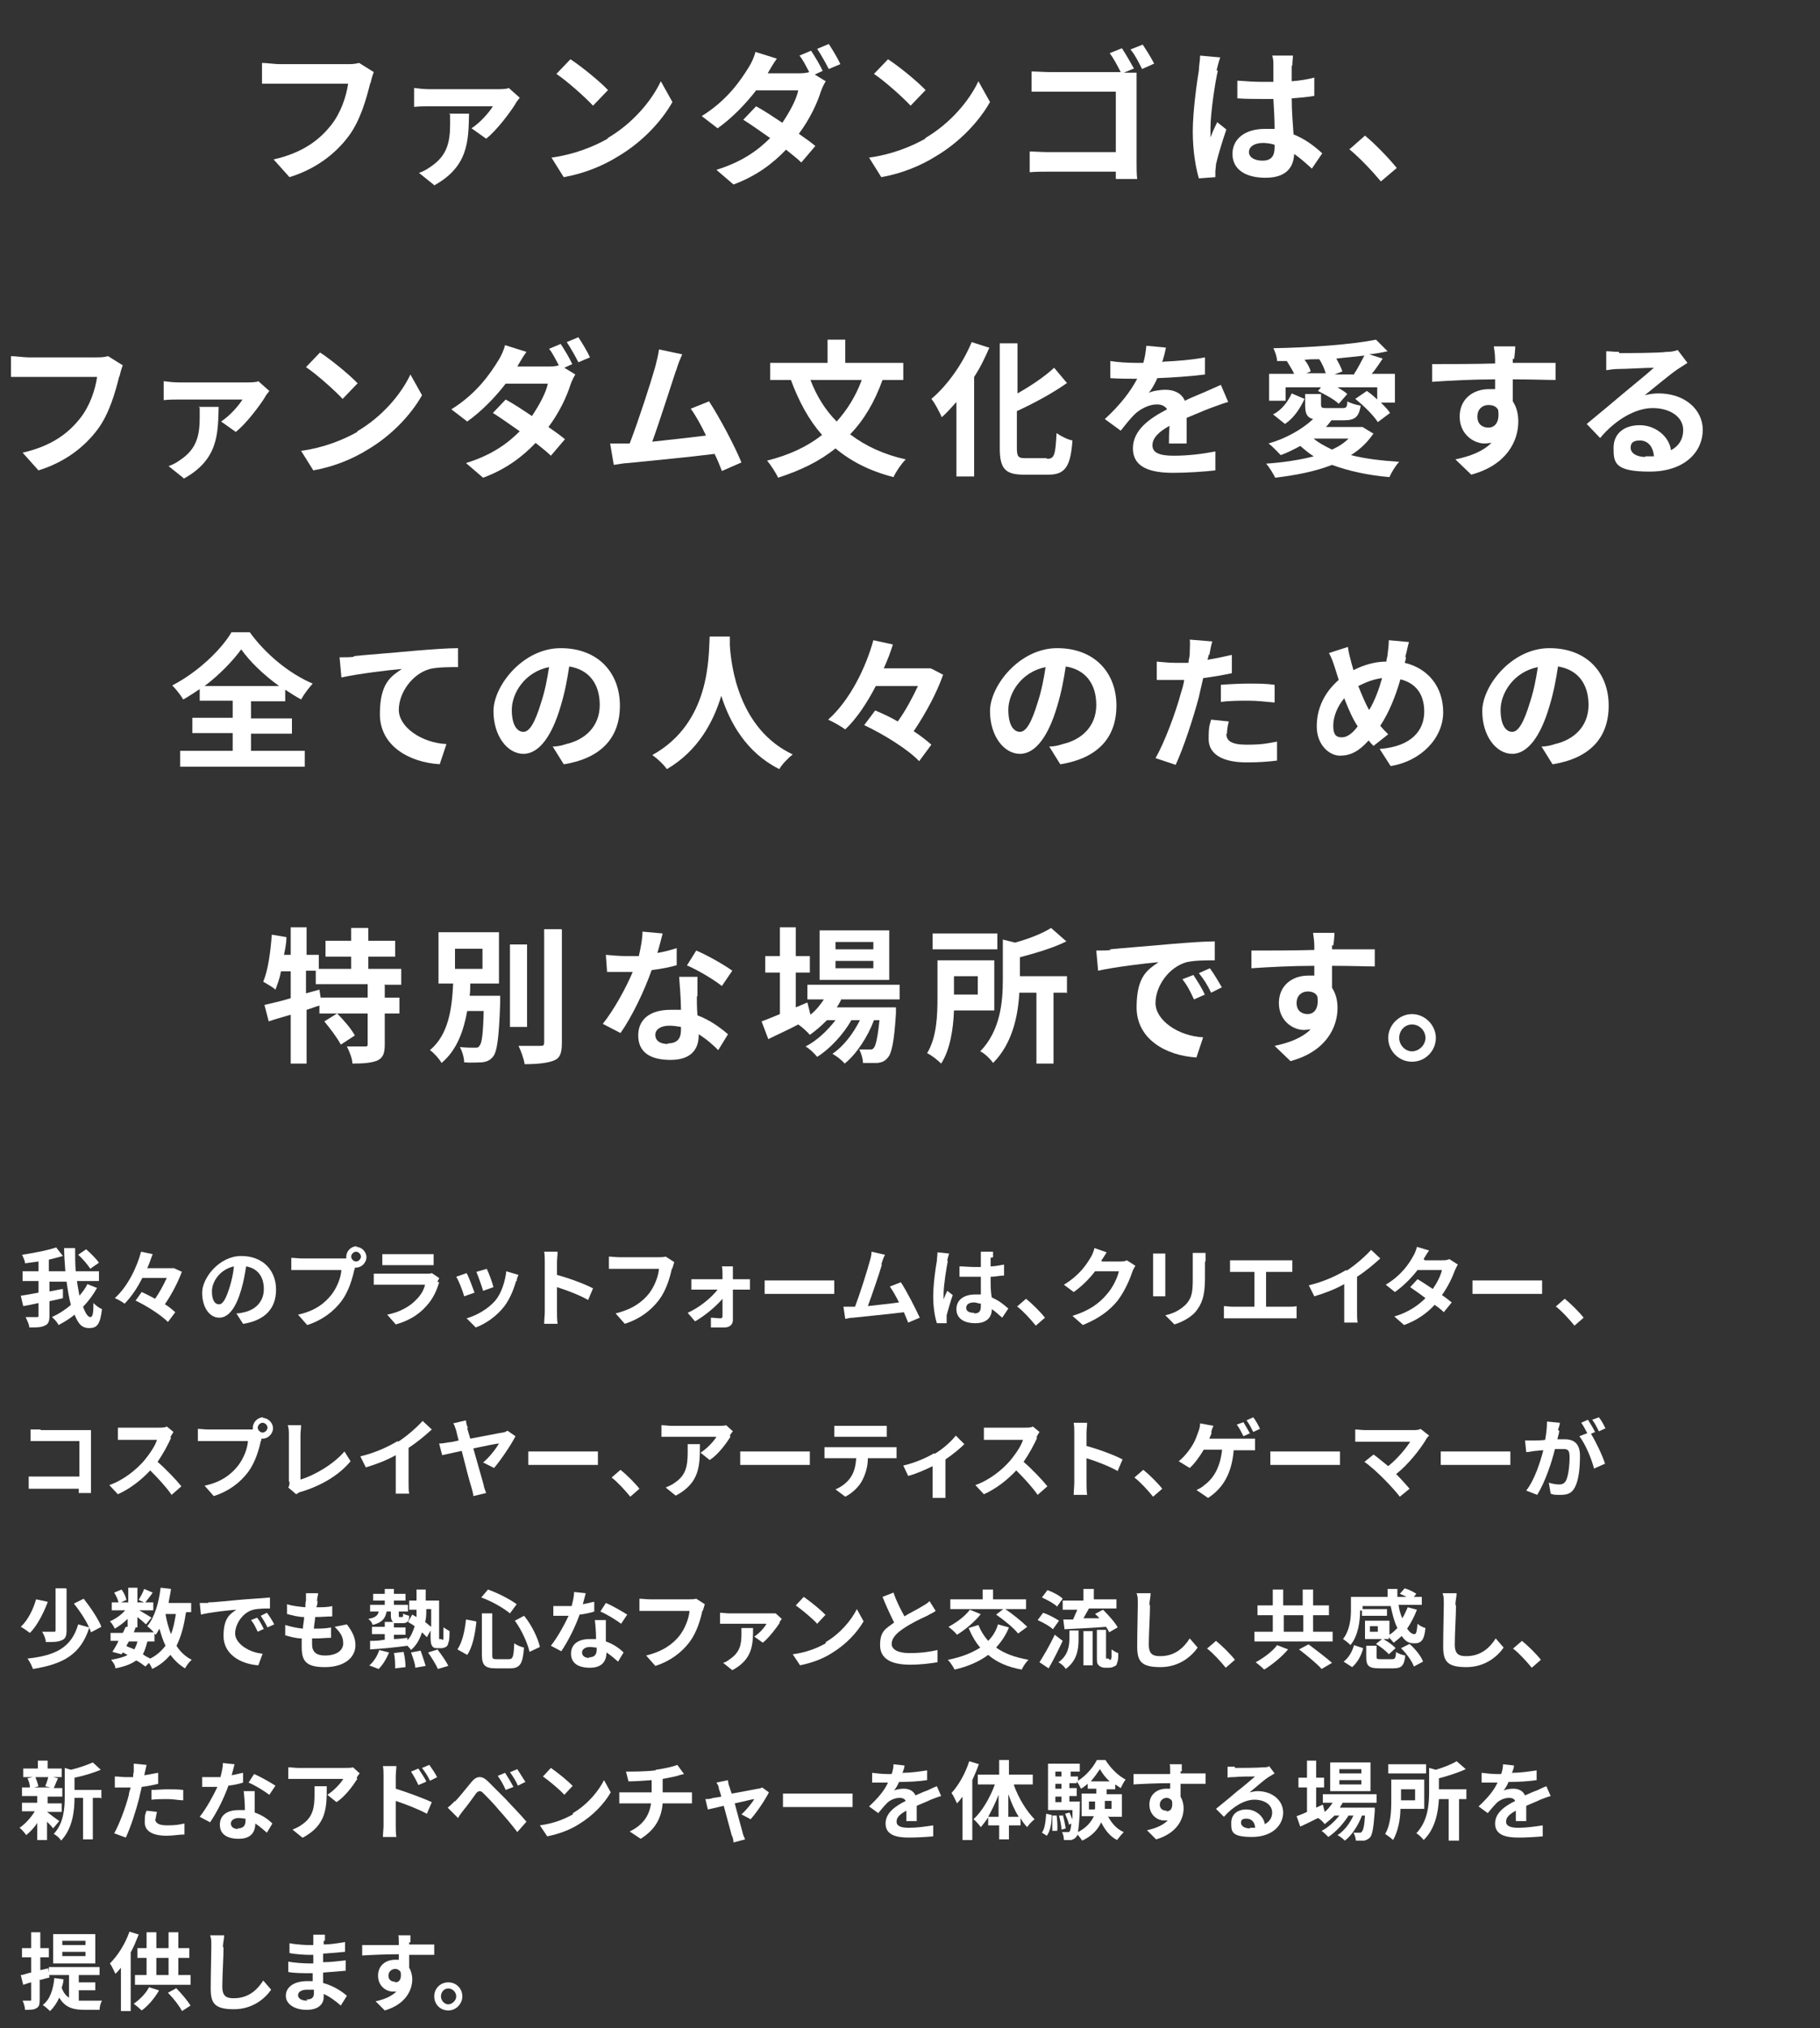<?xml version="1.0" encoding="UTF-8"?>
<svg id="_レイヤー_1" data-name="レイヤー 1" xmlns="http://www.w3.org/2000/svg" version="1.1" viewBox="0 0 298 332">
  <rect x="0" y="0" width="298" height="332" fill="#333333" stroke="none"/>
  <defs>
    <style>
      .cls-1 {
        isolation: isolate;
      }

      .cls-2 {
        fill: #fff;
        stroke-width: 0px;
      }
    </style>
  </defs>
  <g id="tx">
    <g id="_我々のプラットフォームは_クリエイター_コスプレイヤー_アーティスト_ゲーマーが_少数でも熱心なファンと交流し_共感し_新たなアドベンチャーを体験する場所を_提供します_" data-name="我々のプラットフォームは クリエイター コスプレイヤー アーティスト ゲーマーが 少数でも熱心なファンと交流し 共感し 新たなアドベンチャーを体験する場所を 提供します " class="cls-1">
      <g class="cls-1">
        <path class="cls-2" d="M15.9,210.8c-.6,1.1-1.4,2.2-2.3,3.1.4,1.1.8,1.7,1.2,1.7s.5-.7.5-2.3c.4.4.9.8,1.4,1-.3,2.5-.8,3.1-2.1,3.1s-1.8-.8-2.4-2.2c-.8.7-1.7,1.2-2.6,1.7-.2-.4-.7-1-1.1-1.3,1.1-.5,2.2-1.2,3.1-2-.3-1.1-.5-2.4-.7-3.8h-2.8v1.6c.7-.1,1.4-.3,2.2-.4v1.5c.1,0-2.2.5-2.2.5v2.4c0,.9-.2,1.4-.8,1.6-.5.3-1.4.3-2.5.3,0-.5-.4-1.2-.6-1.7.8,0,1.6,0,1.8,0,.3,0,.3,0,.3-.3v-2c-.9.2-1.8.4-2.5.5l-.4-1.7c.8-.1,1.8-.3,2.9-.5v-1.9h-2.6v-1.6h2.6v-1.6c-.8.1-1.5.2-2.2.3,0-.4-.3-1-.5-1.4,2-.3,4.1-.7,5.6-1.2l1.1,1.4c-.7.2-1.5.4-2.3.6v1.9h2.7c-.1-1.3-.2-2.6-.2-3.8h1.8c0,1.3,0,2.6.1,3.8h3.8v1.6h-3.6c.1.8.3,1.7.4,2.4.5-.6,1-1.2,1.3-1.9l1.5.6ZM14.8,207.7c-.4-.6-1.2-1.6-2-2.3l1.3-.9c.7.6,1.7,1.6,2.1,2.2l-1.3.9Z"/>
        <path class="cls-2" d="M29.8,208.1c-.6,1.7-1.7,3.8-2.8,5.4.7.4,1.2.9,1.7,1.3l-1.2,1.6c-1.1-1.1-3.4-2.6-5.3-3.5l1-1.4c.7.3,1.4.7,2.2,1.1.7-1,1.4-2.3,1.9-3.4h-4c-.8,1.6-1.8,3.1-2.9,4.2-.4-.3-1.1-.7-1.6-.9,2.1-1.9,3.6-5,4.3-7.6l1.9.4c-.3.7-.5,1.5-.9,2.3h4.4c0,0,1.3.6,1.3.6Z"/>
        <path class="cls-2" d="M39.8,216.7l-1.1-1.7c.5,0,.9-.1,1.3-.2,1.8-.4,3.2-1.7,3.2-3.8s-1.1-3.4-2.9-3.7c-.2,1.2-.4,2.5-.8,3.8-.8,2.8-2,4.6-3.6,4.6s-2.8-1.7-2.8-4.1,2.8-6,6.4-6,5.7,2.4,5.7,5.5-1.8,5-5.3,5.6ZM35.9,213.5c.6,0,1.1-.9,1.7-2.8.3-1,.6-2.2.7-3.4-2.3.5-3.6,2.5-3.6,4.1s.6,2.1,1.1,2.1Z"/>
        <path class="cls-2" d="M58.3,204.1c.9,0,1.7.8,1.7,1.7s-.8,1.7-1.7,1.7-.1,0-.2,0c0,.2,0,.3-.1.4-.3,1.4-.9,3.5-2.1,5.1-1.3,1.7-3.1,3.1-5.6,3.9l-1.5-1.7c2.8-.6,4.4-1.9,5.5-3.3.9-1.2,1.5-2.7,1.6-4h-6.5c-.6,0-1.3,0-1.7,0v-2c.4,0,1.2.1,1.7.1h6.5c.2,0,.5,0,.8,0,0,0,0-.2,0-.3,0-.9.8-1.7,1.7-1.7ZM58.3,206.5c.4,0,.8-.4.8-.8s-.4-.8-.8-.8-.8.4-.8.8.4.8.8.8Z"/>
        <path class="cls-2" d="M71.9,209.9c-.4,1.4-1,2.7-2.1,3.9-1.4,1.6-3.2,2.5-5,3l-1.4-1.6c2.1-.4,3.8-1.4,4.8-2.5.8-.8,1.2-1.6,1.4-2.4h-6.8c-.3,0-1,0-1.6,0v-1.8c.6,0,1.2,0,1.6,0h6.9c.4,0,.8,0,1-.1l1.2.8c0,.2-.2.4-.3.6ZM64.1,205.3h5.4c.4,0,1.1,0,1.5,0v1.8c-.4,0-1,0-1.5,0h-5.4c-.4,0-1.1,0-1.5,0v-1.8c.4,0,1,0,1.5,0Z"/>
        <path class="cls-2" d="M77.7,211.6l-1.7.6c-.2-.8-.9-2.6-1.3-3.2l1.7-.6c.4.7,1,2.4,1.3,3.2ZM84.5,209.7c-.4,1.4-1,2.9-1.9,4.1-1.3,1.7-3.1,2.9-4.7,3.5l-1.5-1.5c1.5-.4,3.5-1.5,4.7-2.9,1-1.2,1.6-3.1,1.8-4.8l2,.6c-.2.4-.3.7-.3,1ZM80.8,210.7l-1.7.6c-.2-.7-.8-2.4-1.1-3.1l1.7-.5c.3.6,1,2.4,1.1,3.1Z"/>
        <path class="cls-2" d="M89.2,206.6c0-.5,0-1.2-.1-1.7h2.2c0,.5-.1,1.1-.1,1.7v2.1c1.9.5,4.6,1.5,5.9,2.2l-.8,1.9c-1.4-.8-3.5-1.6-5.1-2.1v4c0,.4,0,1.4.1,2h-2.2c0-.6.1-1.4.1-2v-8.1Z"/>
        <path class="cls-2" d="M110,207.7c-.3,1.4-.9,3.5-2.1,5.1-1.3,1.7-3.1,3.1-5.6,3.9l-1.5-1.7c2.8-.7,4.4-1.9,5.5-3.3.9-1.2,1.5-2.8,1.6-4h-6.5c-.6,0-1.3,0-1.7,0v-2c.4,0,1.2.1,1.7.1h6.5c.3,0,.7,0,1.1-.1l1.4.9c-.1.3-.2.7-.3,1Z"/>
        <path class="cls-2" d="M120,208.5c0,.3,0,.5,0,.9h1.7c.4,0,.9,0,1.1,0v1.7c-.3,0-.8,0-1.1,0h-1.7c0,1.7,0,3.6,0,5,0,.7-.5,1.2-1.4,1.2s-1.5,0-2.2,0v-1.6c.5,0,1.1.1,1.5.1s.4-.2.4-.4c0-.7,0-1.7,0-2.8-1,1.2-2.9,2.8-4.5,3.7l-1.2-1.4c2-.9,3.9-2.5,4.9-3.8h-3c-.4,0-.9,0-1.3,0v-1.7c.3,0,.9,0,1.3,0h3.8c0-.3,0-.6,0-.9,0-.3,0-.8-.1-1.2h1.8c0,.3,0,.8,0,1.2Z"/>
        <path class="cls-2" d="M127.5,209.6h7.5c.7,0,1.3,0,1.6,0v2.2c-.3,0-1.1,0-1.6,0h-7.5c-.8,0-1.7,0-2.3,0v-2.2c.5,0,1.5,0,2.3,0Z"/>
        <path class="cls-2" d="M144.4,207c-.4,1.4-1.6,4.9-2.3,6.8,1.7-.2,3.7-.4,5.1-.6-.5-1-1-1.9-1.5-2.6l1.8-.7c1,1.5,2.4,4.3,3.1,5.8l-1.9.8c-.2-.5-.4-1-.7-1.7-2.3.3-6.5.7-8.3.9-.4,0-.9.1-1.3.2l-.3-2c.5,0,1.1,0,1.5,0,.1,0,.3,0,.4,0,.8-2.1,2-5.9,2.4-7.4.2-.7.3-1.1.3-1.6l2.2.5c-.2.4-.4.9-.6,1.6Z"/>
        <path class="cls-2" d="M155.2,206.4c-.2.9-.7,4-.7,5.4s0,.6,0,.9c.2-.5.4-1,.6-1.4l.9.7c-.4,1.1-.8,2.6-1,3.3,0,.2,0,.5,0,.7s0,.4,0,.6h-1.6c-.3-.9-.6-2.5-.6-4.4s.4-4.8.6-5.8c0-.4.1-.9.1-1.4l1.9.2c-.1.3-.3,1-.3,1.2ZM162.2,205.9c0,.3,0,.8,0,1.4.8,0,1.5-.2,2.2-.3v1.8c-.7,0-1.4.2-2.2.2,0,1.4,0,2.5.2,3.4,1.2.5,2,1.2,2.7,1.8l-1,1.5c-.6-.5-1.1-1-1.7-1.4,0,1.3-.8,2.3-2.7,2.3s-3.1-.8-3.1-2.3,1.2-2.4,3.1-2.4.6,0,.9,0c0-.9,0-1.9,0-2.9-.3,0-.7,0-1,0-.8,0-1.6,0-2.5,0v-1.7c.8,0,1.6.1,2.5.1s.7,0,1,0c0-.7,0-1.3,0-1.6s0-.6,0-.9h2c0,.3,0,.6,0,.9ZM159.5,215c.9,0,1.1-.4,1.1-1.3v-.3c-.4,0-.7-.2-1.1-.2-.8,0-1.3.3-1.3.9s.6.8,1.3.8Z"/>
        <path class="cls-2" d="M166.5,213.9l1.5-1.3c1,.8,2.4,2.2,3.1,3.1l-1.5,1.3c-.9-1.1-2-2.3-3-3.1Z"/>
        <path class="cls-2" d="M180.5,206.5s0,0,0,0h2.8c.4,0,.9,0,1.2-.2l1.4.9c-.2.3-.4.7-.5,1-.4,1.2-1.2,3.1-2.4,4.7-1.3,1.6-3,2.9-5.7,4l-1.7-1.5c2.9-.9,4.4-2.1,5.6-3.5,1-1.1,1.8-2.8,2-3.8h-3.9c-.9,1.2-2.2,2.5-3.5,3.4l-1.6-1.2c2.5-1.5,3.7-3.3,4.4-4.5.2-.3.5-1,.6-1.5l2,.7c-.3.5-.7,1.1-.9,1.4Z"/>
        <path class="cls-2" d="M190.8,206.3v4.7c0,.3,0,.9,0,1.2h-2c0-.3,0-.8,0-1.2v-4.7c0-.3,0-.8,0-1.1h2c0,.3,0,.6,0,1.1ZM197.3,206.5v2.8c0,3-.6,4.3-1.6,5.5-.9,1-2.4,1.7-3.4,2l-1.5-1.5c1.4-.3,2.5-.9,3.4-1.8,1-1.1,1.1-2.1,1.1-4.3v-2.7c0-.6,0-1,0-1.4h2.1c0,.4,0,.8,0,1.4Z"/>
        <path class="cls-2" d="M202.7,206.3h7.6c.4,0,.9,0,1.3,0v1.9c-.4,0-.9,0-1.3,0h-3v5.7h3.7c.5,0,1,0,1.3-.1v2c-.4,0-1,0-1.3,0h-9.2c-.4,0-.9,0-1.4,0v-2c.4,0,.9.1,1.4.1h3.6v-5.7h-2.7c-.4,0-1,0-1.3,0v-1.9c.4,0,.9,0,1.3,0Z"/>
        <path class="cls-2" d="M220.5,208c1.4-.9,3-2.3,4-3.4l1.5,1.4c-1.1,1-2.4,2.1-3.8,3v5.7c0,.6,0,1.5.1,1.8h-2.2c0-.3,0-1.2,0-1.8v-4.5c-1.4.8-3.2,1.5-4.9,2l-.9-1.8c2.5-.6,4.6-1.6,6.1-2.5Z"/>
        <path class="cls-2" d="M233.3,206.3h2.8c.4,0,.9,0,1.2-.2l1.4.9c-.2.3-.3.6-.5,1-.4,1.1-1.1,2.6-2.1,4,.6.4,1.1.8,1.6,1.2l-1.3,1.6c-.4-.4-.9-.8-1.5-1.2-1.2,1.3-2.8,2.5-5,3.3l-1.6-1.4c2.4-.7,4-1.9,5.1-3-.9-.7-1.8-1.3-2.5-1.8l1.2-1.3c.7.4,1.6,1,2.5,1.6.7-1,1.3-2.2,1.5-3.1h-4c-1,1.3-2.3,2.6-3.7,3.6l-1.5-1.2c2.5-1.5,3.8-3.4,4.5-4.7.2-.3.5-1,.6-1.5l2,.6c-.4.5-.7,1.1-.9,1.4Z"/>
        <path class="cls-2" d="M243.4,209.6h7.5c.7,0,1.3,0,1.6,0v2.2c-.3,0-1.1,0-1.6,0h-7.5c-.8,0-1.7,0-2.3,0v-2.2c.5,0,1.5,0,2.3,0Z"/>
        <path class="cls-2" d="M254.7,213.9l1.5-1.3c1,.8,2.4,2.2,3.1,3.1l-1.5,1.3c-.9-1.1-2-2.3-3-3.1Z"/>
      </g>
      <g class="cls-1">
        <path class="cls-2" d="M6.6,234.1h7.1c.4,0,1,0,1.2,0,0,.3,0,.9,0,1.3v7.3c0,.5,0,1.2,0,1.7h-2c0-.2,0-.5,0-.7h-6.4c-.5,0-1.3,0-1.8,0v-2c.5,0,1.1,0,1.8,0h6.5v-5.8h-6.3c-.6,0-1.3,0-1.7,0v-1.9c.5,0,1.2,0,1.7,0Z"/>
        <path class="cls-2" d="M28,235.4c-.5,1.1-1.3,2.6-2.2,3.9,1.4,1.2,3.1,3,3.9,4l-1.6,1.4c-.9-1.3-2.2-2.7-3.5-4-1.5,1.6-3.3,3-5.3,3.9l-1.4-1.5c2.3-.8,4.4-2.5,5.7-4,.9-1.1,1.8-2.4,2.1-3.4h-4.7c-.6,0-1.4,0-1.7,0v-2c.4,0,1.2,0,1.7,0h4.9c.6,0,1.2,0,1.4-.2l1.1.9c-.1.2-.4.6-.5.9Z"/>
        <path class="cls-2" d="M43,232.1c.9,0,1.7.8,1.7,1.7s-.8,1.7-1.7,1.7-.1,0-.2,0c0,.2,0,.3-.1.4-.3,1.4-.9,3.5-2.1,5.1-1.3,1.7-3.1,3.1-5.6,3.9l-1.5-1.7c2.8-.6,4.4-1.9,5.5-3.3.9-1.2,1.5-2.7,1.6-4h-6.5c-.6,0-1.3,0-1.7,0v-2c.4,0,1.2.1,1.7.1h6.5c.2,0,.5,0,.8,0,0,0,0-.2,0-.3,0-.9.8-1.7,1.7-1.7ZM43,234.5c.4,0,.8-.4.8-.8s-.4-.8-.8-.8-.8.4-.8.8.4.8.8.8Z"/>
        <path class="cls-2" d="M47.3,242.5v-7.6c0-.5,0-1.2-.2-1.6h2.2c0,.5-.1,1.1-.1,1.6v7.3c2.3-.7,5.4-2.5,7.2-4.6l1,1.6c-1.9,2.3-4.8,4-8.1,5-.2,0-.5.2-.8.4l-1.3-1.1c.2-.3.2-.6.2-.9Z"/>
        <path class="cls-2" d="M65.2,236c1.4-.9,3-2.3,4-3.4l1.5,1.4c-1.1,1-2.4,2.1-3.8,3v5.7c0,.6,0,1.5.1,1.8h-2.2c0-.3,0-1.2,0-1.8v-4.5c-1.4.8-3.2,1.5-4.9,2l-.9-1.8c2.5-.6,4.6-1.6,6.1-2.5Z"/>
        <path class="cls-2" d="M76.5,233.8c.1.4.3,1,.5,1.7,2.2-.4,4.6-.9,5.3-1,.3,0,.6-.2.8-.3l1.3.9c-.7,1.4-2.4,3.9-3.5,5.2l-1.8-.9c1.1-.9,2.2-2.4,2.6-3.1-.4,0-2.3.4-4.2.8.7,2.4,1.4,5,1.7,6,0,.3.3,1,.4,1.3l-2.1.5c0-.4-.2-1-.3-1.4-.3-.9-1-3.6-1.6-6-1.4.3-2.7.6-3.2.7l-.5-1.9c.5,0,1-.1,1.6-.2.2,0,.8-.1,1.6-.3-.2-.7-.3-1.2-.4-1.6-.2-.6-.3-1-.5-1.2l2.1-.5c0,.3.1.8.3,1.2Z"/>
        <path class="cls-2" d="M88.8,237.6h7.5c.7,0,1.3,0,1.6,0v2.2c-.3,0-1.1,0-1.6,0h-7.5c-.8,0-1.7,0-2.3,0v-2.2c.5,0,1.5,0,2.3,0Z"/>
        <path class="cls-2" d="M100.1,241.9l1.5-1.3c1,.8,2.4,2.2,3.1,3.1l-1.5,1.3c-.9-1.1-2-2.3-3-3.1Z"/>
        <path class="cls-2" d="M119.6,235.2c-.7,1.1-2,2.9-3.4,3.8l-1.5-1.2c1.1-.7,2.2-1.9,2.6-2.6h-7.3c-.6,0-1.1,0-1.7,0v-1.9c.5,0,1.1.1,1.7.1h7.5c.4,0,1.2,0,1.4-.1l1.1,1c-.2.2-.4.5-.5.7ZM110.6,244.8l-1.6-1.3c.4-.2,1-.4,1.5-.8,1.8-1.2,2.1-2.7,2.1-5s0-.8,0-1.3h2c0,3.5,0,6.3-3.9,8.4Z"/>
        <path class="cls-2" d="M123.5,237.6h7.5c.7,0,1.3,0,1.6,0v2.2c-.3,0-1.1,0-1.6,0h-7.5c-.8,0-1.7,0-2.3,0v-2.2c.5,0,1.5,0,2.3,0Z"/>
        <path class="cls-2" d="M136.3,236.9h9.2c.3,0,.9,0,1.3,0v1.8c-.4,0-.9,0-1.3,0h-3.4c0,1.4-.4,2.6-.9,3.6-.5,1-1.6,2.1-2.8,2.7l-1.6-1.2c1-.4,2-1.2,2.5-2,.6-.9.8-1.9.9-3.1h-3.9c-.4,0-1,0-1.3,0v-1.8c.4,0,.9,0,1.3,0ZM138.1,233.4h5.6c.5,0,1,0,1.5,0v1.8c-.5,0-1,0-1.5,0h-5.6c-.5,0-1.1,0-1.5,0v-1.8c.5,0,1,0,1.5,0Z"/>
        <path class="cls-2" d="M153,238c1.4-.8,2.8-2.1,3.5-3l1.4,1.4c-.7.7-1.9,1.7-3.1,2.5v4.8c0,.5,0,1.2,0,1.5h-2.1c0-.3,0-1,0-1.5v-3.7c-1.2.6-2.8,1.3-4,1.6l-.8-1.7c1.8-.4,3.9-1.3,5-2Z"/>
        <path class="cls-2" d="M169.8,235.4c-.5,1.1-1.3,2.6-2.2,3.9,1.4,1.2,3.1,3,3.9,4l-1.6,1.4c-.9-1.3-2.2-2.7-3.5-4-1.5,1.6-3.3,3-5.3,3.9l-1.4-1.5c2.3-.8,4.4-2.5,5.7-4,.9-1.1,1.8-2.4,2.1-3.4h-4.7c-.6,0-1.4,0-1.7,0v-2c.4,0,1.2,0,1.7,0h4.9c.6,0,1.2,0,1.4-.2l1.1.9c-.1.2-.4.6-.5.9Z"/>
        <path class="cls-2" d="M175.9,234.6c0-.5,0-1.2-.1-1.7h2.2c0,.5-.1,1.1-.1,1.7v2.1c1.9.5,4.6,1.5,5.9,2.2l-.8,1.9c-1.4-.8-3.5-1.6-5.1-2.1v4c0,.4,0,1.4.1,2h-2.2c0-.6.1-1.4.1-2v-8.1Z"/>
        <path class="cls-2" d="M185.7,241.9l1.5-1.3c1,.8,2.4,2.2,3.1,3.1l-1.5,1.3c-.9-1.1-2-2.3-3-3.1Z"/>
        <path class="cls-2" d="M198.4,234.5c-.1.3-.2.6-.4,1h6c.4,0,1,0,1.5,0v1.9c-.5,0-1.1,0-1.5,0h-2c-.3,3.7-1.7,6.2-4.2,7.8l-1.9-1.3c.5-.2,1-.5,1.3-.8,1.5-1.1,2.6-2.9,2.9-5.8h-3c-.6,1-1.4,2.2-2.3,3l-1.8-1.1c1-.8,1.9-2,2.4-2.9.4-.7.6-1.4.8-1.9.2-.5.3-1,.3-1.4l2.2.4c-.2.3-.3.8-.4,1.1ZM204.7,234.6l-1.1.5c-.3-.6-.7-1.4-1.1-1.9l1.1-.4c.3.5.8,1.4,1.1,1.9ZM206.3,233.9l-1.1.5c-.3-.6-.7-1.4-1.1-1.9l1.1-.5c.4.5.9,1.4,1.1,1.9Z"/>
        <path class="cls-2" d="M210.3,237.6h7.5c.7,0,1.3,0,1.6,0v2.2c-.3,0-1.1,0-1.6,0h-7.5c-.8,0-1.7,0-2.3,0v-2.2c.5,0,1.5,0,2.3,0Z"/>
        <path class="cls-2" d="M233.4,235.8c-1,1.6-2.8,3.9-4.8,5.5.8.8,1.6,1.7,2.2,2.4l-1.6,1.3c-.6-.8-1.8-2.1-2.7-3-.8-.8-2.2-2.1-3.1-2.7l1.5-1.2c.6.4,1.5,1.2,2.4,1.9,1.6-1.3,2.9-2.9,3.6-4h-7.4c-.6,0-1.3,0-1.6,0v-2c.4,0,1.1.1,1.6.1h7.8c.5,0,1,0,1.3-.2l1.4,1.1c-.2.2-.4.4-.5.6Z"/>
        <path class="cls-2" d="M238.2,237.6h7.5c.7,0,1.3,0,1.6,0v2.2c-.3,0-1.1,0-1.6,0h-7.5c-.8,0-1.7,0-2.3,0v-2.2c.5,0,1.5,0,2.3,0Z"/>
        <path class="cls-2" d="M255.3,234.2c0,.4-.2.9-.3,1.4.5,0,.9,0,1.2,0,1.5,0,2.5.7,2.5,2.7s-.2,3.9-.8,5.1c-.5,1-1.2,1.3-2.3,1.3s-1.2,0-1.7-.2l-.3-1.8c.5.2,1.3.3,1.7.3s.8-.1,1.1-.6c.4-.8.6-2.5.6-3.9s-.5-1.3-1.4-1.3-.6,0-1,0c-.5,2.1-1.6,5.4-2.9,7.5l-1.8-.7c1.4-1.8,2.3-4.7,2.8-6.6-.5,0-1,.1-1.2.1-.4,0-1.1.2-1.6.2l-.2-1.9c.5,0,1,0,1.5,0,.4,0,1.1,0,1.8-.1.2-1.1.3-2.1.3-3l2.1.2c0,.4-.2.8-.3,1.2ZM261.2,234.4l-.7.3c.8,1.3,1.9,3.6,2.3,4.9l-1.8.8c-.4-1.6-1.4-4-2.4-5.3l1.3-.5c-.3-.5-.6-1.2-1-1.7l1.1-.5c.3.5.9,1.4,1.1,1.9ZM262.9,233.8l-1.1.5c-.3-.6-.7-1.4-1.1-1.9l1.1-.4c.4.5.9,1.4,1.1,1.9Z"/>
      </g>
      <g class="cls-1">
        <path class="cls-2" d="M7.8,262.3c-.7,1.8-1.7,3.8-2.9,5-.4-.3-1.1-.8-1.5-1,1.2-1.1,2.1-3,2.5-4.5l1.9.4ZM14.6,266.5c-1.4,4.3-4.2,5.9-9.2,6.7-.2-.5-.5-1.2-.9-1.7,4.6-.5,7.2-1.8,8.3-5.6l1.8.5ZM10.9,260.1v6.8c0,.9-.2,1.4-.8,1.6-.6.3-1.5.3-2.6.3,0-.5-.3-1.2-.6-1.7.8,0,1.7,0,1.9,0,.3,0,.3,0,.3-.3v-6.8h1.7ZM13.7,261.7c1.1,1.4,2.4,3.3,2.9,4.6l-1.7.9c-.4-1.3-1.6-3.2-2.8-4.7l1.6-.8Z"/>
        <path class="cls-2" d="M30.4,264.2c-.3,2.1-.8,3.8-1.5,5.2.6,1,1.5,1.8,2.5,2.3-.4.3-.9,1-1.1,1.4-1-.6-1.7-1.3-2.4-2.2-.8.9-1.7,1.7-3,2.3,0-.2-.3-.6-.5-1l-.6.6c-.4-.3-.9-.7-1.5-1-.8.6-1.9,1-3.4,1.3,0-.5-.4-1-.7-1.4,1.1-.2,2-.4,2.7-.8-.3-.1-.5-.3-.8-.4l-.2.3-1.5-.4c.3-.5.7-1.1,1-1.8h-1.3v-1.3h2c.2-.3.3-.7.5-1h.3c0,0,0-1.3,0-1.3-.6.6-1.4,1.2-2.1,1.6-.2-.4-.5-.9-.8-1.2.9-.4,1.8-1,2.5-1.8h-2.2v-1.3h1.1c-.1-.5-.4-1.1-.7-1.6l1.2-.5c.4.5.7,1.2.8,1.7l-.9.4h1.2v-2.4h1.5v2.4h1.1l-.9-.4c.3-.5.7-1.2.9-1.8l1.4.6c-.4.6-.9,1.2-1.2,1.6h1.3v1.3h-2.3c.7.4,1.7,1,2,1.2l-.9,1.1c-.3-.3-.9-.8-1.4-1.2v1.7h-.9.6c0,.1-.3.8-.3.8h3.3c-.3-.3-.8-.8-1.1-1,1.2-1.4,1.9-3.8,2.2-6.3l1.7.2c-.1.8-.3,1.6-.4,2.3h3.7v1.5h-.8ZM20.8,269.5c.4.2.8.3,1.2.5.2-.4.4-.8.5-1.3h-1.4l-.4.7ZM24.1,268.8c-.2.8-.4,1.4-.7,2,.4.3.8.5,1.2.7,1-.5,1.8-1.2,2.5-2.1-.4-.8-.7-1.8-1-2.8-.2.4-.4.7-.6,1,0,0-.1-.1-.2-.2v1.3h-1.1ZM27.1,264.2c.2,1.2.5,2.3.9,3.3.4-1,.6-2.1.8-3.3h-1.6Z"/>
        <path class="cls-2" d="M34.1,262.3c1.2,0,3.5-.3,6.1-.5,1.4-.1,3-.2,4-.3v1.8c-.7,0-1.9,0-2.7.2-1.7.4-3,2.3-3,3.9s2.2,3.1,4.5,3.3l-.7,1.9c-2.9-.2-5.7-1.8-5.7-4.8s1.1-3.6,2.1-4.3c-1.3.1-4.2.4-5.8.8l-.2-1.9c.6,0,1.1,0,1.4,0ZM43.3,266.6l-1.1.5c-.4-.8-.6-1.3-1.1-1.9l1-.4c.4.5.9,1.4,1.1,1.9ZM44.9,265.9l-1.1.5c-.4-.8-.7-1.3-1.1-1.9l1-.5c.4.5.9,1.3,1.2,1.9Z"/>
        <path class="cls-2" d="M52,262c0,.2,0,.6-.2,1.1,1,0,1.9,0,2.6-.2v1.7c-.9,0-1.7.1-2.8.1,0,.6-.2,1.3-.2,1.9h0c.9,0,1.9,0,2.8-.2v1.7c-.8,0-1.6.1-2.5.1h-.6c0,.4,0,.8,0,1,0,1.2.7,1.8,2.1,1.8,2,0,3-.9,3-2s-.5-1.8-1.4-2.7l2-.4c.9,1.2,1.4,2.2,1.4,3.4,0,2.1-1.9,3.6-5,3.6s-3.8-1-3.8-3.3,0-.8,0-1.4c-1,0-1.9-.3-2.7-.5v-1.7c1,.3,1.9.5,2.9.6,0-.6.2-1.3.2-1.9-1,0-2-.3-2.8-.5v-1.6c.9.3,2,.4,3,.5,0-.4,0-.8.1-1.1,0-.7,0-.9,0-1.2h2c-.1.6-.2,1-.2,1.4Z"/>
        <path class="cls-2" d="M72.4,268.4c0,0,.1,0,.2,0,0,0,0-.2,0-.4,0-.3,0-.8,0-1.6.3.2.7.4,1,.6,0,.7,0,1.6-.2,1.9,0,.3-.2.6-.4.7s-.5.2-.7.2h-.6c-.3,0-.7,0-.9-.3-.2-.3-.3-.5-.3-1.6v-1l-.6,1.1c-.2-.2-.5-.5-.8-.8-.4,1.2-.9,2.1-1.8,2.9-.1-.2-.4-.5-.6-.7h0c-2.2.3-4.4.5-6.1.6v-1.4c.6,0,1.4,0,2.4-.2v-.9h-2.1v-1.2h2.1v-.8h1.4c-.3-.2-.4-.5-.4-1.1v-.6h-.7c-.2,1.1-.7,1.8-2.3,2.2,0-.3-.4-.8-.7-1,1.2-.2,1.6-.6,1.7-1.2h-1.4v-1.1h2.4v-.7h-1.9v-1.1h1.9v-.8h1.5v.8h1.9v1.1h-1.9v.7h2.3v1.1h-1.5v.6c0,.3,0,.3.2.3h.3c.2,0,.2,0,.2-.6.2.2.7.3,1,.4,0,1-.4,1.2-1.1,1.2h-.7c-.3,0-.5,0-.7,0v.7h1.9v1.2h-1.9v.7c.7,0,1.5-.1,2.2-.2v.4c.6-.6.9-1.4,1.2-2.3-.4-.3-.8-.5-1.1-.7l.7-1.2c.2.1.5.3.7.4,0-.4,0-.8,0-1.2h-1.2v-1.5h1.2c0-.6,0-1.2,0-1.8h1.5c0,.6,0,1.2,0,1.8h2.2v5.8c0,.3,0,.5,0,.5,0,0,0,0,.1,0h.2ZM60.5,272.6c.6-.5,1.3-1.5,1.6-2.5l1.6.4c-.4,1-1,2-1.7,2.7l-1.6-.6ZM66.1,270.5c.2.8.3,1.8.3,2.4l-1.7.2c0-.6,0-1.7-.2-2.5l1.6-.2ZM68.9,270.3c.3.8.6,1.8.8,2.4l-1.7.3c0-.6-.4-1.7-.7-2.5l1.6-.3ZM69.8,263.4c0,.8,0,1.5-.2,2.1.4.3.7.6,1,.8v-2.9h-.8ZM71.7,270.1c.6.8,1.4,1.9,1.7,2.6l-1.7.5c-.3-.7-1-1.8-1.6-2.7l1.6-.5Z"/>
        <path class="cls-2" d="M78,265.5c-.2,1.9-.6,4.1-1.5,5.4l-1.6-.9c.8-1.2,1.2-3,1.4-4.9l1.6.3ZM80.6,264.1v6.7c0,.7,0,.8.8.8h1.9c.7,0,.8-.4.9-2.6.4.3,1.1.6,1.6.7-.2,2.6-.6,3.4-2.3,3.4h-2.3c-1.8,0-2.3-.5-2.3-2.3v-6.7h1.7ZM79.9,260.2c1.7.6,3.6,1.6,4.7,2.4l-1.1,1.5c-1.1-.9-3-2-4.7-2.6l1.1-1.3ZM85.9,264.6c1.2,1.5,2.2,3.6,2.5,5l-1.7.8c-.3-1.4-1.3-3.6-2.4-5.1l1.5-.8Z"/>
        <path class="cls-2" d="M95.4,262.6c.7-.1,1.3-.3,1.9-.4v1.6c-.6.2-1.5.4-2.4.5-.7,2-1.9,4.4-3,6l-1.7-.9c1.1-1.4,2.2-3.4,2.9-4.9-.3,0-.5,0-.7,0-.6,0-1.1,0-1.8,0v-1.6c.5,0,1.2,0,1.7,0s.8,0,1.3,0c.2-.8.4-1.6.4-2.3l1.9.2c-.1.4-.3,1.2-.5,1.9ZM99.2,266.9c0,.4,0,1.1,0,1.8,1.2.4,2.2,1.1,2.9,1.8l-.9,1.5c-.5-.4-1.1-1-1.9-1.5h0c0,1.4-.7,2.5-2.7,2.5s-3.1-.8-3.1-2.3,1.1-2.4,3.1-2.4.6,0,1,0c0-1-.1-2.3-.2-3.1h1.8c0,.6,0,1.2,0,1.8ZM96.4,271.3c1,0,1.3-.5,1.3-1.3v-.3c-.4,0-.7-.1-1.1-.1-.8,0-1.3.4-1.3.9s.4.9,1.2.9ZM98.3,263.8l.9-1.4c1,.4,2.7,1.4,3.5,1.9l-1,1.5c-.8-.6-2.4-1.6-3.4-2Z"/>
        <path class="cls-2" d="M115,263.7c-.3,1.4-.9,3.5-2.1,5.1-1.3,1.7-3.1,3.1-5.6,3.9l-1.5-1.7c2.8-.7,4.4-1.9,5.5-3.3.9-1.2,1.5-2.8,1.6-4h-6.5c-.6,0-1.3,0-1.7,0v-2c.4,0,1.2.1,1.7.1h6.5c.3,0,.7,0,1.1-.1l1.4.9c-.1.3-.2.7-.3,1Z"/>
        <path class="cls-2" d="M127.7,265.6c-.5.8-1.8,2.5-2.8,3.3l-1.4-1c.8-.5,1.7-1.5,2-2.1h-6.1c-.5,0-.9,0-1.5,0v-1.8c.4,0,1,.1,1.5.1h6.5c.3,0,.9,0,1.1,0l1,.9c-.1.2-.3.4-.4.6ZM119.9,273.4l-1.5-1.2c.4-.1.7-.3,1.1-.6,1.6-1.1,1.9-2.3,1.9-4.1s0-.7,0-1h1.9c0,2.6,0,5.1-3.4,6.9Z"/>
        <path class="cls-2" d="M135.2,268.8c2.4-1.4,4.2-3.6,5.1-5.4l1.1,2c-1.1,1.9-2.9,3.8-5.2,5.2-1.4.9-3.2,1.6-5.2,2l-1.2-1.8c2.2-.3,4-1,5.4-1.8ZM135.2,264.3l-1.4,1.5c-.7-.8-2.5-2.3-3.5-3l1.3-1.4c1,.7,2.8,2.1,3.6,3Z"/>
        <path class="cls-2" d="M147.9,264.7c1.1-.7,2.4-1.3,3-1.7.5-.3.9-.5,1.3-.9l1,1.6c-.4.3-.9.5-1.4.8-.9.4-2.6,1.2-3.9,2.1-1.2.8-1.9,1.6-1.9,2.5s1,1.5,2.9,1.5,3.3-.2,4.6-.5v2c-1.2.2-2.7.4-4.5.4-2.8,0-4.9-.8-4.9-3.2s1-2.7,2.3-3.7c-.6-1.2-1.3-2.7-1.9-4.2l1.8-.7c.5,1.5,1.2,2.8,1.8,3.9Z"/>
        <path class="cls-2" d="M165.2,266.4c-.5,1.3-1.3,2.4-2.1,3.3,1.4,1,3.1,1.6,5.3,2-.4.4-.9,1.1-1.1,1.6-2.3-.4-4.1-1.2-5.5-2.4-1.5,1.1-3.3,1.9-5.5,2.4-.2-.4-.7-1.2-1.1-1.6,2.1-.4,3.9-1.1,5.3-2-.8-.9-1.4-2-1.9-3.2l1.6-.5c.4,1,.9,1.8,1.6,2.6.7-.7,1.3-1.6,1.6-2.7l1.8.5ZM160.6,264.2c-1,1.3-2.6,2.6-3.9,3.4-.3-.4-1-1-1.4-1.3,1.3-.7,2.7-1.7,3.5-2.8l1.7.7ZM164.4,263.4h-8.8v-1.6h5.3v-1.6h1.7v1.6h5.4v1.6h-3.4c1.2.8,2.8,2.1,3.6,2.9l-1.5,1.1c-.7-.9-2.3-2.2-3.6-3.1l1.3-1Z"/>
        <path class="cls-2" d="M172.4,266.7c-.5-.5-1.6-1.1-2.5-1.5l.9-1.2c.9.3,2,.9,2.6,1.3l-1,1.4ZM174,268.6c-.7,1.5-1.5,3.1-2.3,4.5l-1.5-1c.7-1.1,1.7-2.8,2.5-4.5l1.3,1ZM173.1,263c-.5-.5-1.6-1.1-2.5-1.5l.9-1.2c.9.3,2,.9,2.5,1.4l-1,1.4ZM175.1,266.9h1.5v1.4c0,1.6-.2,3.5-2.1,4.9-.2-.4-.8-.9-1.2-1.1,1.6-1.1,1.8-2.7,1.8-3.9v-1.3ZM177.4,261.8v-1.7h1.7v1.7h3.7v1.5h-4.5c-.3.5-.6,1.1-.9,1.6.8,0,1.8,0,2.6,0-.2-.3-.5-.5-.7-.7l1.3-.7c.9.9,2,2.1,2.4,2.9l-1.4.8c-.1-.3-.3-.6-.5-.9-2.4.2-5,.3-6.8.4l-.2-1.6c.5,0,1,0,1.6,0,.2-.5.5-1.1.7-1.6h-2.4v-1.5h3.4ZM177.4,267h1.5v5.6h-1.5v-5.6ZM181.7,271.7c0,0,.1,0,.2,0,0,0,0-.1.1-.4,0-.2,0-.7,0-1.3.3.2.7.5,1.1.6,0,.6,0,1.3-.2,1.6,0,.3-.2.5-.5.6-.2.1-.5.2-.8.2h-.7c-.3,0-.7-.1-1-.4s-.3-.5-.3-1.5v-4.3h1.5v4.3c0,.2,0,.3,0,.4,0,0,0,0,.2,0h.2Z"/>
        <path class="cls-2" d="M188.3,262.8c0,1.5-.2,4.7-.2,6.4s.8,1.9,1.9,1.9c2.3,0,3.8-1.3,4.8-2.9l1.3,1.5c-.9,1.3-2.9,3.2-6.1,3.2s-3.8-1-3.8-3.4.1-5.6.1-6.8,0-1.3-.2-1.9h2.3c0,.6-.2,1.3-.2,1.9Z"/>
        <path class="cls-2" d="M197.6,269.9l1.5-1.3c1,.8,2.4,2.2,3.1,3.1l-1.5,1.3c-.9-1.1-2-2.3-3-3.1Z"/>
        <path class="cls-2" d="M218.2,267.1v1.6h-12.8v-1.6h3v-2.7h-2.5v-1.6h2.5v-2.6h1.7v2.6h3.2v-2.6h1.7v2.6h2.6v1.6h-2.6v2.7h3.1ZM210.9,270c-1,1.2-2.6,2.5-3.9,3.3-.4-.4-1-.9-1.4-1.2,1.3-.7,2.8-1.8,3.5-2.8l1.8.7ZM210.2,267.1h3.2v-2.7h-3.2v2.7ZM214.3,269.2c1.2.9,2.9,2.2,3.8,3l-1.7,1c-.8-.9-2.4-2.2-3.7-3.2l1.5-.8Z"/>
        <path class="cls-2" d="M222.7,263.6c0,1.7-.3,4.2-1.6,5.7-.2-.3-.9-.8-1.2-1,1.1-1.4,1.3-3.3,1.3-4.8v-2.1h6c0-.4,0-.9,0-1.3h1.6c0,.4,0,.9,0,1.3h1.5c-.4-.2-.8-.4-1.1-.5l.8-.9c.7.2,1.5.6,1.9.9l-.4.5h1.3v1.3h-3.8c.1.8.3,1.5.6,2.2.4-.6.6-1.2.9-1.8l1.5.4c-.4,1.1-1,2.2-1.6,3.1.4.6.8.9,1.2.9.3,0,.4-.5.5-1.7.3.3.9.6,1.3.7-.2,2-.7,2.5-1.8,2.5s-1.5-.4-2.1-1.2c-.4.4-.9.8-1.3,1.1-.2-.2-.5-.6-.8-.9v.3h-.9c.7.4,1.6,1,2,1.5l-1.1,1c-.4-.5-1.3-1.2-2.1-1.7l1-.8h-2.8v-3h4v2.3c.5-.3.9-.7,1.3-1.1-.5-1-.8-2.2-1.1-3.6h-4.6v.8ZM220,272c.8-.6,1.4-1.6,1.7-2.7l1.5.5c-.3,1.2-.9,2.3-1.8,3.1l-1.4-.9ZM227.1,264.5h-4.1v-1.1h4.1v1.1ZM227.9,271.6c.5,0,.6-.1.7-1.2.3.3,1,.5,1.5.6-.2,1.7-.6,2.1-2,2.1h-2.2c-1.8,0-2.2-.4-2.2-1.9v-1.8h1.7v1.8c0,.4.1.4.8.4h1.9ZM225.6,266.2h-1.3v.9h1.3v-.9ZM230.8,269.1c.9.8,1.9,2,2.2,2.9l-1.5.8c-.3-.9-1.2-2.1-2.1-3l1.4-.7Z"/>
        <path class="cls-2" d="M238.4,262.8c0,1.5-.2,4.7-.2,6.4s.8,1.9,1.9,1.9c2.3,0,3.8-1.3,4.8-2.9l1.3,1.5c-.9,1.3-2.9,3.2-6.1,3.2s-3.8-1-3.8-3.4.1-5.6.1-6.8,0-1.3-.2-1.9h2.3c0,.6-.2,1.3-.2,1.9Z"/>
        <path class="cls-2" d="M247.7,269.9l1.5-1.3c1,.8,2.4,2.2,3.1,3.1l-1.5,1.3c-.9-1.1-2-2.3-3-3.1Z"/>
      </g>
      <g class="cls-1">
        <path class="cls-2" d="M7.7,296.6c.5.4,1.7,1.3,2,1.5l-1,1.2c-.2-.3-.6-.7-1-1.1v3h-1.6v-2.8c-.5.8-1.2,1.5-1.8,2-.3-.4-.7-.9-1.1-1.2.9-.6,1.9-1.7,2.5-2.7h-2.1v-1.4h2.5v-1.1h-2.5v-1.4h1.3c0-.5-.2-1.1-.4-1.5l.9-.2h-1.6v-1.4h2.4v-1.3h1.6v1.3h2.3v1.4h-1.4l.8.2c-.3.6-.5,1.2-.7,1.6h1.4v1.4h-2.4v1.1h2.3v1.4h-2.3ZM5.8,290.9c.2.5.4,1.1.5,1.5l-.7.2h2.7l-.9-.2c.2-.4.4-1.1.5-1.5h-2.1ZM16.5,294.3h-1.3v6.8h-1.6v-6.8h-1.4c0,2.1-.3,5-2.2,7-.2-.4-.8-.9-1.2-1.1,1.6-1.7,1.8-4.1,1.8-6v-4.8l1,.3c1.3-.3,2.7-.8,3.6-1.2l1.3,1.2c-1.2.5-2.8,1-4.3,1.3v2h4.4v1.5Z"/>
        <path class="cls-2" d="M23.7,290.1c0,.2,0,.3-.1.5.8-.1,1.6-.3,2.3-.4v1.8c-.8.2-1.8.4-2.7.5-.1.6-.3,1.2-.4,1.8-.5,2-1.4,4.8-2.2,6.5l-1.9-.7c.8-1.4,1.9-4.3,2.4-6.3,0-.4.2-.8.3-1.2-.3,0-.6,0-.9,0-.7,0-1.2,0-1.7,0v-1.8c.7,0,1.1.1,1.7.1s.8,0,1.3,0c0-.3,0-.6.1-.8,0-.5,0-1.1,0-1.4l2.1.2c-.1.4-.2,1-.3,1.3ZM25.4,297.7c0,.6.4,1.1,1.9,1.1s1.9-.1,2.9-.3v1.8c-.9,0-1.8.2-2.9.2-2.4,0-3.6-.8-3.6-2.2s.1-1.3.3-1.9l1.7.2c-.1.4-.2.9-.2,1.2ZM27.5,292.9c.8,0,1.6,0,2.5.1v1.7c-.7,0-1.6-.2-2.5-.2s-1.8,0-2.7.1v-1.6c.8,0,1.8-.1,2.7-.1Z"/>
        <path class="cls-2" d="M37.9,290.6c.7-.1,1.3-.3,1.9-.4v1.6c-.6.2-1.5.4-2.4.5-.7,2-1.9,4.4-3,6l-1.7-.9c1.1-1.4,2.2-3.4,2.9-4.9-.3,0-.5,0-.7,0-.6,0-1.1,0-1.8,0v-1.6c.5,0,1.2,0,1.7,0s.8,0,1.3,0c.2-.8.4-1.6.4-2.3l1.9.2c-.1.4-.3,1.2-.5,1.9ZM41.7,294.9c0,.4,0,1.1,0,1.8,1.2.4,2.2,1.1,2.9,1.8l-.9,1.5c-.5-.4-1.1-1-1.9-1.5h0c0,1.4-.7,2.5-2.7,2.5s-3.1-.8-3.1-2.3,1.1-2.4,3.1-2.4.6,0,1,0c0-1-.1-2.3-.2-3.1h1.8c0,.6,0,1.2,0,1.8ZM38.9,299.3c1,0,1.3-.5,1.3-1.3v-.3c-.4,0-.7-.1-1.1-.1-.8,0-1.3.4-1.3.9s.4.9,1.2.9ZM40.7,291.8l.9-1.4c1,.4,2.7,1.4,3.5,1.9l-1,1.5c-.8-.6-2.4-1.6-3.4-2Z"/>
        <path class="cls-2" d="M58.5,291.2c-.7,1.1-2,2.9-3.4,3.8l-1.5-1.2c1.1-.7,2.2-1.9,2.6-2.6h-7.3c-.6,0-1.1,0-1.7,0v-1.9c.5,0,1.1.1,1.7.1h7.5c.4,0,1.2,0,1.4-.1l1.1,1c-.2.2-.4.5-.5.7ZM49.5,300.8l-1.6-1.3c.4-.2,1-.4,1.5-.8,1.8-1.2,2.1-2.7,2.1-5s0-.8,0-1.3h2c0,3.5,0,6.3-3.9,8.4Z"/>
        <path class="cls-2" d="M62.8,290.8c0-.5,0-1.2-.1-1.7h2.2c0,.5-.1,1.1-.1,1.7v2c1.9.6,4.6,1.6,5.9,2.2l-.8,1.9c-1.5-.8-3.6-1.6-5.1-2.1v4c0,.4,0,1.4.1,1.9h-2.2c0-.5.1-1.4.1-1.9v-8.1ZM69.7,291.7l-1.2.5c-.4-.9-.7-1.4-1.2-2.2l1.2-.5c.4.6,1,1.5,1.3,2.1ZM71.6,290.9l-1.2.6c-.4-.9-.8-1.4-1.3-2.1l1.2-.5c.4.6,1,1.4,1.3,2.1Z"/>
        <path class="cls-2" d="M74.5,294.9c.6-.6,1.7-2,2.7-3.2.8-1,1.7-1.1,2.7-.1.9.9,2,2,2.9,2.9.9,1,2.4,2.5,3.4,3.7l-1.5,1.7c-.9-1.2-2.1-2.6-3-3.6-.8-1-2.1-2.3-2.6-2.8-.4-.4-.7-.4-1.1,0-.5.7-1.5,2.1-2.1,2.8-.3.4-.7.9-.9,1.3l-1.7-1.7c.4-.3.7-.6,1.2-1.1ZM84.1,292.5l-1.3.5c-.4-.9-.8-1.6-1.3-2.3l1.2-.5c.4.6,1,1.6,1.3,2.2ZM86,291.7l-1.2.6c-.4-.9-.8-1.5-1.3-2.2l1.2-.5c.4.6,1,1.6,1.4,2.2Z"/>
        <path class="cls-2" d="M93.8,296.8c2.4-1.4,4.2-3.6,5.1-5.4l1.1,2c-1.1,1.9-2.9,3.8-5.2,5.2-1.4.9-3.2,1.6-5.2,2l-1.2-1.8c2.2-.3,4-1,5.4-1.8ZM93.8,292.3l-1.4,1.5c-.7-.8-2.5-2.3-3.5-3l1.3-1.4c1,.7,2.8,2.1,3.6,3Z"/>
        <path class="cls-2" d="M107.4,289.7c1.4-.2,2.8-.5,3.5-.8l1.1,1.5c-.5.1-.8.2-1.1.3-.7.2-1.5.3-2.4.5v2.2h3.5c.3,0,1,0,1.3,0v1.8c-.4,0-.9,0-1.2,0h-3.6c-.2,2.4-1.2,4.3-3.6,5.8l-1.8-1.2c2.1-1,3.2-2.5,3.5-4.6h-3.9c-.4,0-1,0-1.3,0v-1.8c.4,0,.9,0,1.3,0h4v-2c-1.3.1-2.8.2-3.8.2l-.4-1.6c1.1,0,3.2,0,4.8-.2Z"/>
        <path class="cls-2" d="M119.4,292.2c0,.3.2.8.4,1.4,1.8-.3,3.7-.7,4.3-.8.3,0,.5-.1.7-.2l1.1.8c-.6,1.2-2,3.3-3,4.4l-1.5-.8c.7-.6,1.7-1.8,2.1-2.5-.3,0-1.7.4-3.2.7.5,1.9,1.1,4.1,1.3,4.8,0,.2.3.9.4,1.1l-1.9.5c0-.4-.1-.8-.3-1.2-.2-.8-.8-2.9-1.3-4.8-1.2.3-2.2.5-2.6.6l-.4-1.7c.4,0,.8,0,1.3-.2.2,0,.7-.1,1.3-.2-.1-.5-.3-1-.4-1.3,0-.4-.2-.7-.4-1l1.9-.4c0,.3.1.7.2,1.1Z"/>
        <path class="cls-2" d="M130.5,293.6h7.5c.7,0,1.3,0,1.6,0v2.2c-.3,0-1.1,0-1.6,0h-7.5c-.8,0-1.7,0-2.3,0v-2.2c.5,0,1.5,0,2.3,0Z"/>
        <path class="cls-2" d="M147.8,290.2c1.3,0,2.7-.2,4-.4v1.6c-1.3.2-3.1.3-4.6.3-.2.5-.5,1-.8,1.4.4-.2,1.1-.3,1.6-.3.9,0,1.6.4,1.9,1.1.7-.3,1.3-.6,1.9-.8.5-.2,1-.5,1.6-.7l.7,1.6c-.4.1-1.2.4-1.7.6-.6.3-1.4.6-2.3,1,0,.8,0,1.8,0,2.5h-1.7c0-.4,0-1.1,0-1.7-1.1.6-1.6,1.1-1.6,1.8s.7,1,2,1,2.7-.2,4-.4v1.8c-1,.1-2.7.2-4,.2-2.2,0-3.8-.5-3.8-2.3s1.7-2.9,3.3-3.7c-.2-.4-.6-.5-1-.5-.8,0-1.7.4-2.2,1-.4.4-.8.9-1.3,1.5l-1.5-1.1c1.5-1.4,2.5-2.6,3.1-3.9h-.2c-.6,0-1.6,0-2.4,0v-1.6c.7.1,1.8.2,2.5.2h.7c.2-.6.3-1.1.3-1.6l1.8.2c0,.4-.2.8-.4,1.4Z"/>
        <path class="cls-2" d="M160.3,288.7c-.3.9-.7,1.8-1.1,2.7v9.8h-1.6v-7.1c-.3.4-.6.8-.9,1.1-.2-.4-.6-1.3-.9-1.7,1.2-1.3,2.3-3.3,2.9-5.2l1.6.5ZM166,292.2c.8,2.2,2.1,4.3,3.4,5.6-.4.3-1,.9-1.2,1.3-.4-.4-.8-.9-1.1-1.5v1.2h-1.9v2.3h-1.6v-2.3h-1.8v-1.3c-.4.6-.8,1.1-1.2,1.6-.3-.4-.8-1-1.2-1.3,1.4-1.3,2.7-3.5,3.5-5.7h-2.8v-1.6h3.5v-2.4h1.6v2.4h3.9v1.6h-3ZM163.5,297.4v-3.6c-.5,1.3-1.1,2.5-1.7,3.6h1.7ZM166.8,297.4c-.7-1.1-1.2-2.3-1.7-3.7v3.7h1.7Z"/>
        <path class="cls-2" d="M170.6,300c.5-.7.6-1.9.7-3.1l.9.2c0,1.3-.2,2.6-.8,3.4l-.8-.5ZM181.4,297.3c.6,1.1,1.4,2.1,2.6,2.6-.3.3-.8.9-1.1,1.3-1.2-.6-2-1.7-2.6-2.9-.5,1.1-1.4,2.2-3.1,3-.2-.3-.5-.7-.8-1,0,.2-.1.3-.2.4-.2.3-.5.4-.8.5-.3,0-.7,0-1.2,0,0-.4-.1-.9-.3-1.3.4,0,.7,0,.9,0s.3,0,.4-.2c0-.1.2-.5.2-1.2l-.4.2c0-.5-.4-1.2-.6-1.8l.7-.2c.2.3.3.8.5,1.1,0-.4,0-.9,0-1.5h-4v-7.6h5.2v1.3h-1.5v.8h1.2v.7c1.3-.8,2.5-2.2,3.1-3.4h1.4c.8,1.3,2.1,2.6,3.3,3.2-.3.4-.6,1-.8,1.4-.3-.2-.6-.4-.9-.6v.8h-1.4v.8h2.5v3.7h-2.1ZM173,297.1c.1.8.2,1.9.1,2.6h-.8c0-.6,0-1.7,0-2.5h.7ZM172.8,290v.8h1v-.8h-1ZM172.8,292v.8h1v-.8h-1ZM172.8,295h1v-.9h-1v.9ZM174,297c.2.7.4,1.7.5,2.3l-.7.2c0-.6-.2-1.5-.4-2.3h.7ZM176.8,295s0,.4,0,.5c0,2.3-.2,3.7-.3,4.4,1.4-.7,2.2-1.7,2.6-2.6h-2v-3.7h2.4v-.8h-1.4v-.8c-.4.3-.7.6-1.1.8-.2-.4-.4-.8-.7-1.2v.3h-1.2v.8h1.2v1.3h-1.2v.9h1.8ZM179.3,296.1c0-.4,0-.8,0-1.2h0s-1,0-1,0v1.3h.9ZM181.7,291.6c-.7-.6-1.2-1.3-1.6-2-.4.6-.9,1.3-1.5,2h3.2ZM180.9,294.8h0c0,.5,0,.9,0,1.3h1.1v-1.3h-1.1Z"/>
        <path class="cls-2" d="M193.3,289.9c0,.1,0,.3,0,.4,1.4,0,3.3,0,4.1,0v1.7c-.9,0-2.2,0-4.1,0,0,.7,0,1.5,0,2.1.3.5.5,1.2.5,1.9,0,1.8-1.1,4.1-4.5,5.1l-1.5-1.5c1.4-.3,2.6-.8,3.4-1.6-.2,0-.4,0-.6,0-1.1,0-2.4-.9-2.4-2.6s1.3-2.6,2.8-2.6.4,0,.6,0c0-.3,0-.6,0-.9-2.1,0-4.3.1-6,.2v-1.7c1.6,0,4.1,0,6,0,0-.2,0-.3,0-.4,0-.6,0-1.1-.1-1.2h2c0,.2,0,1,0,1.2ZM191,296.5c.6,0,1.1-.4.9-1.7-.2-.3-.5-.5-.9-.5-.5,0-1.1.4-1.1,1.1s.5,1,1.1,1Z"/>
        <path class="cls-2" d="M202.2,289.4c.7,0,3.7,0,4.5-.1.6,0,.9,0,1.1-.2l.9,1.2c-.3.2-.7.4-1,.6-.8.5-2.2,1.8-3.1,2.5.5-.1.9-.2,1.3-.2,2.4,0,4.2,1.5,4.2,3.5s-1.7,4-5.1,4-3.4-.9-3.4-2.3,1-2.2,2.5-2.2,2.8,1.1,3,2.4c.8-.4,1.2-1.1,1.2-1.9,0-1.3-1.3-2.1-2.9-2.1s-3.5,1.1-5,2.8l-1.3-1.3c1-.8,2.7-2.2,3.5-2.9.8-.6,2.2-1.8,2.9-2.4-.7,0-2.6,0-3.4.1-.4,0-.8,0-1.1.1v-1.8c.3,0,.8,0,1.2,0ZM204.7,299.2c.3,0,.6,0,.8,0,0-.9-.6-1.5-1.4-1.5s-.9.3-.9.7c0,.5.6.9,1.4.9Z"/>
        <path class="cls-2" d="M219.8,295.2c-.1.2-.3.4-.4.7h5.7s0,.4,0,.6c-.2,2.7-.4,3.9-.8,4.3-.3.3-.6.4-.9.5-.3,0-.9,0-1.4,0,0-.4-.2-1-.4-1.3.4,0,.8,0,1,0s.3,0,.4-.2c.2-.2.4-.9.5-2.6h-.5c-.6,1.6-1.7,3.3-2.8,4.1-.3-.3-.8-.7-1.2-.9,1.1-.7,2-1.9,2.6-3.2h-.8c-.8,1.3-2.1,2.7-3.3,3.5-.3-.3-.7-.7-1.1-1,1-.5,2.1-1.5,2.9-2.5h-.8c-.5.5-1.1,1-1.6,1.4-.2-.3-.7-.8-1.1-1-1,.5-2,1-2.9,1.4l-.6-1.7c.5-.2,1.1-.4,1.7-.7v-4h-1.4v-1.6h1.4v-2.8h1.5v2.8h1.3v1.6h-1.3v3.3l1.1-.5.3,1.2c.5-.4.9-.9,1.3-1.5h-1.6v-1.4h8.8v1.4h-5.6ZM224.4,293.2h-6.6v-4.7h6.6v4.7ZM222.9,289.6h-3.6v.7h3.6v-.7ZM222.9,291.4h-3.6v.7h3.6v-.7Z"/>
        <path class="cls-2" d="M229.3,296.1c0,1.7-.4,3.7-1.2,5.1-.3-.3-1-.8-1.3-1,.9-1.5,1-3.7,1-5.3v-3.6h5.4v4.8h-3.9ZM233.5,290.3h-6.2v-1.5h6.2v1.5ZM229.4,292.9v1.8h2.3v-1.8h-2.3ZM240.1,294.5h-1.2v6.8h-1.7v-6.8h-1.6c-.1,2.1-.6,4.9-2.5,6.7-.2-.3-.8-.9-1.2-1.1,1.9-2,2.1-4.7,2.1-6.8v-3.9l1.1.3c1.3-.4,2.6-.9,3.4-1.4l1.5,1.3c-1.3.6-2.9,1.1-4.4,1.5v1.8h4.5v1.6Z"/>
        <path class="cls-2" d="M247.6,290.2c1.3,0,2.7-.2,4-.4v1.6c-1.3.2-3.1.3-4.6.3-.2.5-.5,1-.8,1.4.4-.2,1.1-.3,1.6-.3.9,0,1.6.4,1.9,1.1.7-.3,1.3-.6,1.9-.8.5-.2,1-.5,1.6-.7l.7,1.6c-.4.1-1.2.4-1.7.6-.6.3-1.4.6-2.3,1,0,.8,0,1.8,0,2.5h-1.7c0-.4,0-1.1,0-1.7-1.1.6-1.6,1.1-1.6,1.8s.7,1,2,1,2.7-.2,4-.4v1.8c-1,.1-2.7.2-4,.2-2.2,0-3.8-.5-3.8-2.3s1.7-2.9,3.3-3.7c-.2-.4-.6-.5-1-.5-.8,0-1.7.4-2.2,1-.4.4-.8.9-1.3,1.5l-1.5-1.1c1.5-1.4,2.5-2.6,3.1-3.9h-.2c-.6,0-1.6,0-2.4,0v-1.6c.7.1,1.8.2,2.5.2h.7c.2-.6.3-1.1.3-1.6l1.8.2c0,.4-.2.8-.4,1.4Z"/>
      </g>
      <g class="cls-1">
        <path class="cls-2" d="M6.5,324v3.3c0,.8-.1,1.2-.5,1.4-.4.3-1,.3-1.9.3,0-.4-.2-1.1-.4-1.5.5,0,1,0,1.2,0,.2,0,.2,0,.2-.2v-2.8c-.5.1-.9.3-1.3.4l-.4-1.6c.5,0,1-.3,1.7-.4v-2.5h-1.5v-1.5h1.5v-2.6h1.5v2.6h1.4v1.5h-1.4v2.1l1.3-.3.2,1.5-1.5.4ZM12.9,327.5c.3,0,.6,0,1,0s2.2,0,2.8,0c-.2.3-.4,1-.4,1.5h-2.4c-1.8,0-3.2-.3-4.2-2-.4.9-.9,1.6-1.5,2.2-.3-.3-.9-.8-1.2-1,1.2-.9,1.7-2.5,1.9-4.4l1.5.2c0,.5-.2,1-.3,1.4.3.8.7,1.3,1.2,1.6v-3.7h-3.3v-1.3h8.3v1.3h-3.4v1.2h2.7v1.3h-2.7v1.6ZM15.6,321.4h-6.9v-4.8h6.9v4.8ZM14,317.7h-3.8v.7h3.8v-.7ZM14,319.5h-3.8v.7h3.8v-.7Z"/>
        <path class="cls-2" d="M22.7,316.7c-.4,1-.8,2-1.3,2.9v9.6h-1.6v-7.1c-.3.4-.6.7-.9,1-.2-.4-.6-1.3-.9-1.7,1.3-1.3,2.5-3.2,3.2-5.2l1.6.5ZM26,325.9c-.7,1.2-1.8,2.5-2.8,3.2-.3-.3-.9-.8-1.3-1.1,1-.7,2-1.7,2.5-2.7l1.6.5ZM31.2,323.3v1.6h-9.1v-1.6h1.9v-2.8h-1.5v-1.6h1.5v-2.6h1.6v2.6h2v-2.6h1.6v2.6h1.8v1.6h-1.8v2.8h1.9ZM25.6,323.3h2v-2.8h-2v2.8ZM28.8,325.4c.9.9,1.9,2.1,2.4,2.9l-1.4.9c-.4-.8-1.4-2.1-2.3-3l1.3-.7Z"/>
        <path class="cls-2" d="M36.6,318.8c0,1.5-.2,4.7-.2,6.4s.8,1.9,1.9,1.9c2.3,0,3.8-1.3,4.8-2.9l1.3,1.5c-.9,1.3-2.9,3.2-6.1,3.2s-3.8-1-3.8-3.4.1-5.6.1-6.8,0-1.3-.2-1.9h2.3c0,.6-.2,1.3-.2,1.9Z"/>
        <path class="cls-2" d="M53,317.7c0,.1,0,.4,0,.6,1.1,0,2.3-.2,3.5-.4v1.6c-.9.1-2.2.2-3.6.3v1.4c1.4,0,2.6-.2,3.7-.3v1.7c-1.3.1-2.4.2-3.7.3,0,.5,0,1.1,0,1.7,1.8.5,3.1,1.4,3.9,2.1l-1,1.6c-.8-.7-1.7-1.4-2.8-1.9,0,.2,0,.4,0,.5,0,1.2-.9,2.1-2.8,2.1s-3.4-.9-3.4-2.3,1.3-2.4,3.5-2.4.6,0,.9,0c0-.4,0-.9,0-1.3h-.7c-.8,0-2.4,0-3.3-.2v-1.7c.9.2,2.6.3,3.4.3h.7c0-.5,0-1,0-1.4h-.5c-.9,0-2.5-.1-3.4-.3v-1.6c1,.2,2.6.3,3.4.3h.5v-.7c0-.3,0-.7,0-1h1.9c0,.3,0,.6,0,1ZM50.2,327.3c.7,0,1.2-.2,1.2-1s0-.4,0-.6c-.4,0-.8,0-1.1,0-1,0-1.5.4-1.5.9s.5.9,1.5.9Z"/>
        <path class="cls-2" d="M67,317.9c0,.1,0,.3,0,.4,1.4,0,3.3,0,4.1,0v1.7c-.9,0-2.2,0-4.1,0,0,.7,0,1.5,0,2.1.3.5.5,1.2.5,1.9,0,1.8-1.1,4.1-4.5,5.1l-1.5-1.5c1.4-.3,2.6-.8,3.4-1.6-.2,0-.4,0-.6,0-1.1,0-2.4-.9-2.4-2.6s1.3-2.6,2.8-2.6.4,0,.6,0c0-.3,0-.6,0-.9-2.1,0-4.3.1-6,.2v-1.7c1.6,0,4.1,0,6,0,0-.2,0-.3,0-.4,0-.6,0-1.1-.1-1.2h2c0,.2,0,1,0,1.2ZM64.7,324.5c.6,0,1.1-.4.9-1.7-.2-.3-.5-.5-.9-.5-.5,0-1.1.4-1.1,1.1s.5,1,1.1,1Z"/>
        <path class="cls-2" d="M75.7,326.8c0,1.2-1,2.3-2.3,2.3s-2.3-1-2.3-2.3,1-2.3,2.3-2.3,2.3,1,2.3,2.3ZM74.7,326.8c0-.7-.6-1.3-1.3-1.3s-1.2.6-1.2,1.3.6,1.3,1.2,1.3,1.3-.6,1.3-1.3Z"/>
      </g>
    </g>
    <g id="_ファンダンゴは_ファンダム文化を愛する_全ての人々のための_特別な場所です_" data-name="ファンダンゴは ファンダム文化を愛する 全ての人々のための 特別な場所です " class="cls-1">
      <g class="cls-1">
        <path class="cls-2" d="M60.6,13.7c-.6,2.4-1.6,6.1-3.6,8.7-2.2,2.9-5.4,5.3-9.6,6.6l-2.6-2.9c4.8-1.1,7.5-3.2,9.4-5.6,1.6-2,2.5-4.7,2.8-6.8h-11.2c-1.1,0-2.2,0-2.9,0v-3.4c.7,0,2.1.2,2.9.2h11.1c.5,0,1.2,0,1.9-.2l2.4,1.5c-.2.5-.4,1.2-.5,1.7Z"/>
        <path class="cls-2" d="M84.4,17c-.8,1.3-3.1,4.4-4.8,5.7l-2.4-1.7c1.4-.9,2.9-2.6,3.5-3.6h-10.4c-.8,0-1.6,0-2.5.1v-3.1c.7.1,1.7.2,2.5.2h11.1c.5,0,1.6,0,1.9-.2l1.8,1.6c-.2.3-.6.7-.7,1ZM71.1,30.3l-2.5-2c.6-.2,1.2-.5,1.9-1,2.7-1.8,3.2-4,3.2-7s0-1.2-.2-1.7h3.3c-.1,4.5-.1,8.7-5.8,11.8Z"/>
        <path class="cls-2" d="M99.5,22.6c4.1-2.4,7.2-6.1,8.7-9.3l1.9,3.4c-1.8,3.2-5,6.6-8.9,8.9-2.4,1.5-5.5,2.8-8.9,3.4l-2-3.2c3.7-.5,6.9-1.8,9.2-3.1ZM99.5,14.8l-2.4,2.5c-1.2-1.3-4.2-4-6-5.2l2.3-2.4c1.7,1.1,4.8,3.6,6.2,5.1Z"/>
        <path class="cls-2" d="M134.7,11.6l-1.3.6,1.8,1.1c-.3.5-.6,1.1-.8,1.7-.6,1.9-1.8,4.5-3.6,6.9,1,.7,2,1.4,2.7,2l-2.3,2.7c-.6-.6-1.5-1.3-2.5-2.1-2.1,2.2-4.8,4.3-8.6,5.7l-2.8-2.4c4.2-1.3,6.8-3.2,8.8-5.2-1.6-1.1-3.1-2.2-4.4-3l2.1-2.2c1.3.7,2.8,1.7,4.3,2.7,1.2-1.8,2.3-3.8,2.6-5.3h-6.9c-1.7,2.2-3.9,4.5-6.3,6.2l-2.6-2c4.2-2.6,6.4-5.9,7.7-8,.4-.6.9-1.7,1.1-2.5l3.5,1.1c-.6.8-1.2,1.9-1.5,2.4h4.9c.6,0,1.3,0,1.9-.2-.5-.9-1-2-1.6-2.7l1.9-.8c.6.9,1.5,2.4,1.9,3.3ZM137.6,10.5l-1.9.8c-.5-1-1.3-2.4-1.9-3.3l1.9-.8c.6.9,1.5,2.4,1.9,3.3Z"/>
        <path class="cls-2" d="M151.5,22.6c4.1-2.4,7.2-6.1,8.7-9.3l1.9,3.4c-1.8,3.2-5,6.6-8.9,8.9-2.4,1.5-5.5,2.8-8.9,3.4l-2-3.2c3.7-.5,6.9-1.8,9.2-3.1ZM151.5,14.8l-2.4,2.5c-1.2-1.3-4.2-4-6-5.2l2.3-2.4c1.7,1.1,4.8,3.6,6.2,5.1Z"/>
        <path class="cls-2" d="M185.7,11.2l-1.7.7h0c.7,0,1.7,0,2.1,0,0,.6,0,1.5,0,2.2v12.4c0,.8,0,2.1.1,2.8h-3.5c0-.4,0-.8,0-1.2h-11c-.9,0-2.3,0-3.1.1v-3.4c.8,0,1.9.1,3,.1h11.1v-9.9h-10.8c-1,0-2.3,0-3,0v-3.3c.9,0,2.1.1,3,.1h11.6c-.5-1-1.2-2.3-1.8-3.1l2-.8c.6.9,1.4,2.3,1.9,3.2ZM189,10.4l-2,.9c-.5-1-1.2-2.4-1.9-3.2l2-.8c.6.9,1.5,2.3,1.9,3.2Z"/>
        <path class="cls-2" d="M199.4,11.6c-.4,1.6-1.2,6.9-1.2,9.3s0,1.1,0,1.6c.3-.8.7-1.7,1.1-2.5l1.5,1.2c-.7,2-1.4,4.4-1.7,5.7,0,.3-.1.9-.1,1.1s0,.6,0,1l-2.7.2c-.5-1.7-1-4.4-1-7.7s.7-8.2,1-10c0-.7.2-1.6.2-2.4l3.3.3c-.2.5-.5,1.7-.6,2.1ZM211.5,10.8c0,.5,0,1.4,0,2.5,1.3-.1,2.6-.3,3.7-.6v3c-1.2.2-2.4.3-3.7.4,0,2.3.2,4.2.3,5.9,2,.8,3.5,2,4.7,3.1l-1.7,2.5c-1-.9-2-1.8-2.9-2.4-.1,2.3-1.4,3.9-4.7,3.9s-5.4-1.4-5.4-3.9,2.1-4.1,5.3-4.1,1.1,0,1.6,0c0-1.5-.1-3.2-.2-4.9-.6,0-1.2,0-1.7,0-1.4,0-2.8,0-4.2-.1v-2.9c1.4.1,2.8.2,4.2.2s1.1,0,1.7,0c0-1.2,0-2.2,0-2.7s0-1.1-.2-1.6h3.4c0,.5-.1,1-.1,1.6ZM206.7,26.3c1.5,0,2-.8,2-2.2v-.4c-.6-.2-1.3-.3-1.9-.3-1.4,0-2.3.6-2.3,1.5s1,1.4,2.2,1.4Z"/>
        <path class="cls-2" d="M221,24.4l2.5-2.2c1.7,1.4,4,3.8,5.2,5.3l-2.6,2.2c-1.5-1.8-3.5-3.9-5.2-5.3Z"/>
      </g>
      <g class="cls-1">
        <path class="cls-2" d="M19.5,61.7c-.6,2.4-1.6,6.1-3.6,8.7-2.2,2.9-5.4,5.3-9.6,6.6l-2.6-2.9c4.8-1.1,7.5-3.2,9.4-5.6,1.6-2,2.5-4.7,2.8-6.8H4.7c-1.1,0-2.2,0-2.9,0v-3.4c.7,0,2.1.2,2.9.2h11.1c.5,0,1.2,0,1.9-.2l2.4,1.5c-.2.5-.4,1.2-.5,1.7Z"/>
        <path class="cls-2" d="M43.4,65c-.8,1.3-3.1,4.4-4.8,5.7l-2.4-1.7c1.4-.9,2.9-2.6,3.5-3.6h-10.4c-.8,0-1.6,0-2.5.1v-3.1c.7.1,1.7.2,2.5.2h11.1c.5,0,1.6,0,1.9-.2l1.8,1.6c-.2.3-.6.7-.7,1ZM30.1,78.3l-2.5-2c.6-.2,1.2-.5,1.9-1,2.7-1.8,3.2-4,3.2-7s0-1.2-.2-1.7h3.3c-.1,4.5-.1,8.7-5.8,11.8Z"/>
        <path class="cls-2" d="M58.5,70.6c4.1-2.4,7.2-6.1,8.7-9.3l1.9,3.4c-1.8,3.2-5,6.6-8.9,8.9-2.4,1.5-5.5,2.8-8.9,3.4l-2-3.2c3.7-.5,6.9-1.8,9.2-3.1ZM58.5,62.8l-2.4,2.5c-1.2-1.3-4.2-4-6-5.2l2.3-2.4c1.7,1.1,4.8,3.6,6.2,5.1Z"/>
        <path class="cls-2" d="M93.7,59.6l-1.3.6,1.8,1.1c-.3.5-.6,1.1-.8,1.7-.6,1.9-1.8,4.5-3.6,6.9,1,.7,2,1.4,2.7,2l-2.3,2.7c-.6-.6-1.5-1.3-2.5-2.1-2.1,2.2-4.8,4.3-8.6,5.7l-2.8-2.4c4.2-1.3,6.8-3.2,8.8-5.2-1.6-1.1-3.1-2.2-4.4-3l2.1-2.2c1.3.7,2.8,1.7,4.3,2.7,1.2-1.8,2.3-3.8,2.6-5.3h-6.9c-1.7,2.2-3.9,4.5-6.3,6.2l-2.6-2c4.2-2.6,6.4-5.9,7.7-8,.4-.6.9-1.7,1.1-2.5l3.5,1.1c-.6.8-1.2,1.9-1.5,2.4h4.9c.6,0,1.3,0,1.9-.2-.5-.9-1-2-1.6-2.7l1.9-.8c.6.9,1.5,2.4,1.9,3.3ZM96.6,58.5l-1.9.8c-.5-1-1.3-2.4-1.9-3.3l1.9-.8c.6.9,1.5,2.4,1.9,3.3Z"/>
        <path class="cls-2" d="M110.7,60.6c-.8,2.4-2.7,8.4-3.9,11.7,2.9-.3,6.3-.7,8.8-1-.8-1.7-1.7-3.3-2.5-4.4l3-1.2c1.7,2.6,4.2,7.3,5.3,10l-3.2,1.4c-.3-.8-.7-1.8-1.2-2.8-3.9.5-11.2,1.2-14.2,1.5-.6,0-1.5.2-2.3.3l-.6-3.5c.8,0,1.8,0,2.6,0,.2,0,.4,0,.6,0,1.4-3.6,3.5-10.1,4.2-12.6.3-1.2.5-2,.6-2.8l3.8.8c-.3.7-.7,1.6-1,2.7Z"/>
        <path class="cls-2" d="M144.5,62.2c-1.3,3.6-3,6.5-5.3,8.9,2.5,1.9,5.5,3.3,9.1,4.1-.7.7-1.6,2-2,2.9-3.9-1-7-2.6-9.5-4.7-2.6,2.1-5.7,3.6-9.4,4.8-.3-.7-1.2-2.1-1.8-2.8,3.6-.9,6.6-2.3,9-4.2-2.2-2.5-3.8-5.5-5.1-9h-3.4v-2.8h9.4v-3.8h2.9v3.8h9.5v2.8h-3.5ZM132.7,62.2c1,2.6,2.4,4.9,4.3,6.8,1.7-1.9,3.1-4.1,4.1-6.8h-8.4Z"/>
        <path class="cls-2" d="M162,56.9c-.7,1.6-1.5,3.3-2.5,4.8v16.3h-2.9v-12.2c-.8.9-1.6,1.8-2.4,2.5-.3-.7-1.1-2.3-1.7-3,2.6-2.2,5.1-5.7,6.6-9.3l2.8.9ZM171.5,75.1c1.2,0,1.3-.8,1.5-4.2.7.5,1.9,1.1,2.6,1.2-.3,4.1-1.1,5.6-3.9,5.6h-4.1c-3,0-3.9-1-3.9-4.3v-17.2h2.9v8.2c2.3-1.3,4.5-2.8,6-4.2l2.1,2.5c-2.4,1.7-5.4,3.3-8.2,4.6v6c0,1.4.2,1.7,1.3,1.7h3.5Z"/>
        <path class="cls-2" d="M190.5,59.2c2.3-.1,4.7-.3,6.8-.7v2.8c-2.3.3-5.3.5-7.8.6-.4.9-.9,1.8-1.4,2.4.6-.3,1.9-.5,2.7-.5,1.5,0,2.7.6,3.2,1.8,1.2-.6,2.3-1,3.2-1.4.9-.4,1.8-.8,2.7-1.2l1.2,2.8c-.8.2-2,.7-2.9,1-1.1.4-2.4,1-3.9,1.6,0,1.3,0,3.1,0,4.2h-2.9c0-.7,0-1.9.1-2.9-1.8,1-2.8,2-2.8,3.2s1.1,1.7,3.5,1.7,4.7-.3,6.8-.7v3.1c-1.7.2-4.6.4-6.9.4-3.8,0-6.6-.9-6.6-4s2.9-5,5.6-6.4c-.4-.6-1-.8-1.7-.8-1.3,0-2.8.8-3.7,1.7-.7.7-1.4,1.6-2.2,2.6l-2.6-1.9c2.5-2.3,4.2-4.5,5.3-6.6h-.3c-1,0-2.7,0-4.1-.1v-2.8c1.2.2,3,.3,4.2.3h1.2c.3-1,.4-1.9.5-2.8l3.2.3c-.1.6-.3,1.4-.6,2.4Z"/>
        <path class="cls-2" d="M225,70.8c-1,1.5-2.2,2.7-3.8,3.7,2.3.6,5,.9,7.9,1.1-.6.6-1.3,1.8-1.6,2.5-3.5-.3-6.7-1-9.4-2-2.8,1.1-6,1.7-9.3,2.1-.3-.6-1-1.8-1.5-2.3,2.8-.2,5.5-.6,7.8-1.2-.8-.5-1.5-1.1-2.2-1.7-1.1.6-2.1,1.1-3.2,1.5-.5-.5-1.4-1.5-2-1.9,2.8-.8,5.5-2.3,7.3-4-1.1-.3-1.3-1-1.3-2.4v-1.7h2.6v1.7c0,.6.2.6,1,.6h2.5c.6,0,.8-.1.8-1.1.5.3,1.5.6,2.2.7-.3,1.8-.9,2.4-2.7,2.4h-2.2.1c-.3.4-.6.8-.9,1.1h6c0,0,1.8,1.1,1.8,1.1ZM210.5,65.6h-2.7v-4.4h4.1c-.3-.7-.8-1.4-1.2-2.1h.3c-.6,0-1.3,0-1.9,0,0-.6-.3-1.5-.6-2.1,5.9-.1,12.9-.6,16.8-1.4l1.9,1.9c-.9.2-2,.4-3,.5l2.2.7c-.6.9-1.2,1.8-1.8,2.5h3.8v4.7h-2.3c.6.6,1.2,1.2,1.5,1.7l-2,1.5c-.7-1.1-2.3-2.7-3.7-3.8l1.9-1.3c.6.4,1.2.9,1.7,1.4v-2h-6.5c.6.4,1.2.7,1.6,1.1l-1.4,1.6c-.7-.7-2.2-1.5-3.4-2.1l.5-.6h-5.8v2.2ZM208.5,67.8c1.4-.7,2.4-2.1,3-3.4l2.1.9c-.7,1.5-1.7,3.1-3.2,4.1l-2-1.6ZM217.1,61.2c-.2-.7-.6-1.7-1.1-2.4-.8,0-1.6,0-2.4.1.5.6.9,1.4,1,1.9l-.7.3h3.2ZM215.1,71.8c.8.7,1.8,1.2,3,1.8,1.1-.5,2-1.1,2.7-1.8h-5.7ZM221.7,61.2c.6-.8,1.2-2.1,1.7-3-1.5.2-3,.3-4.6.5.4.7.8,1.5,1,2.1l-1.3.5h3.3Z"/>
        <path class="cls-2" d="M247.7,58.7c0,.2,0,.5,0,.7,2.4,0,5.7,0,7,0v2.8c-1.5,0-3.7-.1-7-.1,0,1.2,0,2.5,0,3.6.6.9.9,2,.9,3.3,0,3.1-1.8,7.1-7.7,8.7l-2.6-2.5c2.4-.5,4.5-1.3,5.9-2.7-.3,0-.7.1-1.1.1-1.8,0-4.1-1.5-4.1-4.4s2.2-4.5,4.8-4.5.6,0,1,0c0-.5,0-1.1,0-1.6-3.6,0-7.4.2-10.3.4v-2.9c2.7,0,7,0,10.3-.1,0-.3,0-.6,0-.7,0-1-.2-1.8-.2-2.1h3.5c0,.4-.1,1.7-.2,2.1ZM243.7,70c1,0,1.9-.8,1.6-2.9-.3-.6-.9-.8-1.6-.8-.9,0-1.8.6-1.8,1.9s.9,1.8,1.8,1.8Z"/>
        <path class="cls-2" d="M265.1,57.8c1.3,0,6.4,0,7.8-.2,1,0,1.5-.2,1.8-.3l1.6,2.1c-.6.4-1.1.7-1.7,1.1-1.3.9-3.8,3-5.3,4.2.8-.2,1.5-.3,2.3-.3,4.1,0,7.2,2.5,7.2,6s-2.9,6.8-8.7,6.8-5.9-1.5-5.9-3.9,1.8-3.7,4.3-3.7,4.8,1.8,5.1,4.1c1.3-.7,2-1.8,2-3.3,0-2.2-2.2-3.6-5-3.6s-6.1,1.9-8.6,4.9l-2.2-2.3c1.7-1.4,4.6-3.8,6-5,1.3-1.1,3.8-3.1,5-4.2-1.2,0-4.5.2-5.8.2-.6,0-1.4.1-2,.2v-3.1c.6,0,1.4.1,2.1.1ZM269.4,74.7c.5,0,1,0,1.4,0-.1-1.6-1-2.6-2.3-2.6s-1.5.6-1.5,1.2c0,.9,1,1.5,2.4,1.5Z"/>
      </g>
      <g class="cls-1">
        <path class="cls-2" d="M41,122.9h8.9v2.6h-20.4v-2.6h8.6v-2.9h-6.6v-2.5h6.6v-2.8h-5.4v-1.9c-.9.6-1.8,1.2-2.7,1.7-.4-.7-1.2-1.7-1.8-2.3,4.1-2.1,8-5.8,9.7-8.7h3c2.6,3.6,6.5,6.8,10.3,8.4-.7.8-1.4,1.7-1.9,2.6-.9-.5-1.7-1-2.6-1.6v1.9h-5.6v2.8h6.7v2.5h-6.7v2.9ZM45.7,112.3c-2.5-1.8-4.8-4-6.2-6-1.4,1.9-3.5,4.1-6,6h12.2Z"/>
        <path class="cls-2" d="M57.9,107.4c2-.2,6-.5,10.3-.9,2.5-.2,5.1-.4,6.8-.4v3.1c-1.3,0-3.3,0-4.6.3-2.9.8-5.1,3.9-5.1,6.7s3.7,5.4,7.8,5.6l-1.1,3.3c-5-.3-9.8-3-9.8-8.2s1.9-6.2,3.6-7.4c-2.3.2-7.2.8-9.9,1.4l-.3-3.3c1,0,1.9,0,2.4-.1Z"/>
        <path class="cls-2" d="M92.3,125.1l-1.8-2.9c.9,0,1.6-.2,2.2-.4,3.1-.7,5.5-2.9,5.5-6.4s-1.8-5.8-5-6.3c-.3,2-.7,4.2-1.4,6.5-1.4,4.8-3.5,7.8-6.1,7.8s-4.9-2.9-4.9-7,4.8-10.3,11-10.3,9.7,4.1,9.7,9.4-3.1,8.6-9.1,9.6ZM85.7,119.8c1,0,1.9-1.5,2.9-4.8.6-1.8,1-3.8,1.3-5.8-4,.8-6.1,4.3-6.1,7s1,3.6,1.9,3.6Z"/>
        <path class="cls-2" d="M119.5,104.2c0,.4,0,.9,0,1.4.2,3.3,1.4,13.7,10.3,17.9-.9.7-1.8,1.7-2.2,2.4-5.4-2.7-8.1-7.6-9.5-12-1.3,4.3-3.8,9-8.9,12-.5-.7-1.4-1.6-2.4-2.3,9.6-5.3,9.2-16.2,9.4-19.4h3.3Z"/>
        <path class="cls-2" d="M154.4,110.5c-1,2.9-2.9,6.4-4.8,9.2,1.1.7,2.1,1.5,2.9,2.2l-2,2.7c-1.8-1.9-5.8-4.4-9-5.9l1.8-2.4c1.2.5,2.5,1.1,3.7,1.8,1.3-1.8,2.4-3.9,3.3-5.8h-6.9c-1.4,2.7-3.1,5.3-5,7.1-.7-.5-1.9-1.2-2.8-1.6,3.6-3.2,6.2-8.6,7.4-13l3.2.7c-.4,1.3-.9,2.6-1.5,3.9h7.6c0-.1,2.2,1.1,2.2,1.1Z"/>
        <path class="cls-2" d="M173.6,125.1l-1.8-2.9c.9,0,1.6-.2,2.2-.4,3.1-.7,5.5-2.9,5.5-6.4s-1.8-5.8-5-6.3c-.3,2-.7,4.2-1.4,6.5-1.4,4.8-3.5,7.8-6.1,7.8s-4.9-2.9-4.9-7,4.8-10.3,11-10.3,9.7,4.1,9.7,9.4-3.1,8.6-9.1,9.6ZM167,119.8c1,0,1.9-1.5,2.9-4.8.6-1.8,1-3.8,1.3-5.8-4,.8-6.1,4.3-6.1,7s1,3.6,1.9,3.6Z"/>
        <path class="cls-2" d="M197.9,107.1c0,.3-.1.6-.2.9,1.3-.2,2.7-.5,4-.8v3c-1.4.3-3.1.6-4.7.8-.2,1-.5,2.1-.7,3.1-.9,3.4-2.5,8.3-3.8,11.1l-3.3-1.1c1.4-2.4,3.3-7.4,4.2-10.8.2-.6.4-1.3.5-2-.6,0-1.1,0-1.6,0-1.2,0-2.1,0-2.9,0v-3c1.2.1,2,.2,3,.2s1.4,0,2.2,0c0-.5.2-1,.2-1.4,0-.9.1-1.9,0-2.4l3.7.3c-.2.6-.4,1.7-.5,2.3ZM200.8,120.1c0,1.1.7,1.8,3.3,1.8s3.3-.2,5-.5v3.1c-1.5.2-3.1.3-5,.3-4,0-6.2-1.4-6.2-3.8s.2-2.3.4-3.2l2.9.3c-.2.7-.3,1.5-.3,2ZM204.5,111.9c1.4,0,2.8,0,4.2.2v2.9c-1.3-.1-2.7-.3-4.2-.3s-3.1,0-4.6.2v-2.8c1.3-.1,3.1-.2,4.6-.2Z"/>
        <path class="cls-2" d="M230.2,107.6c0,.3-.1.6-.2.9,3.8.9,6.3,3.9,6.3,8.1s-3.6,8-8.6,8.8l-1.8-2.8c5.3-.4,7.3-3.1,7.3-6.1s-1.5-4.7-3.9-5.3c-.8,2.8-1.9,5.5-3.3,7.6.4.5.9,1,1.3,1.4l-2.4,1.9c-.3-.3-.6-.6-.8-.9-1.6,1.8-3,2.5-4.7,2.5s-3.8-1.7-3.8-4.8,1.4-5.7,3.6-7.6c-.2-.6-.4-1.3-.6-1.9-.3-.9-.5-1.6-1-2.5l3.1-1c.1.8.3,1.6.5,2.3.1.5.3,1,.4,1.5,1.8-.9,3.6-1.4,5.4-1.4,0-.4.2-.8.2-1.2.1-.7.2-1.7.2-2.3l3.3.3c-.2.6-.4,1.8-.6,2.4ZM219.7,120.7c.9,0,1.8-.7,2.6-1.8-.8-1.2-1.5-2.8-2.2-4.6-1.1,1.3-1.8,3-1.8,4.5s.5,1.9,1.4,1.9ZM224.2,116.2c.9-1.5,1.6-3.4,2.1-5.2-1.5.2-2.7.7-3.9,1.3.6,1.5,1.2,2.9,1.7,3.8Z"/>
        <path class="cls-2" d="M254.2,125.1l-1.8-2.9c.9,0,1.6-.2,2.2-.4,3.1-.7,5.5-2.9,5.5-6.4s-1.8-5.8-5-6.3c-.3,2-.7,4.2-1.4,6.5-1.4,4.8-3.5,7.8-6.1,7.8s-4.9-2.9-4.9-7,4.8-10.3,11-10.3,9.7,4.1,9.7,9.4-3.1,8.6-9.1,9.6ZM247.6,119.8c1,0,1.9-1.5,2.9-4.8.6-1.8,1-3.8,1.3-5.8-4,.8-6.1,4.3-6.1,7s1,3.6,1.9,3.6Z"/>
      </g>
      <g class="cls-1">
        <path class="cls-2" d="M63,161.1v2.2h2.4v2.6h-2.4v5c0,1.4-.2,2.2-1.2,2.7-1,.4-2.3.5-4.1.5,0-.8-.5-2-.9-2.8,1.2,0,2.5,0,2.9,0,.4,0,.5,0,.5-.4v-5h-5c1.1,1.1,2.3,2.5,2.9,3.6l-2.3,1.5c-.5-1-1.7-2.6-2.7-3.8l2.1-1.3h-2.9v-1.3c-.7.2-1.4.5-2.1.7v8.8h-2.6v-8c-1.3.4-2.5.7-3.6,1.1l-.7-2.7c1.2-.3,2.7-.6,4.3-1.1v-4.4h-1.6c-.2,1.2-.6,2.2-.9,3-.4-.4-1.5-1-2-1.3.8-1.9,1.2-4.9,1.4-7.7l2.4.4c0,1-.2,1.9-.4,2.9h1.1v-4.5h2.6v4.5h2v2.3h5.3v-2h-4.2v-2.6h4.2v-2.1h2.8v2.1h4.4v2.6h-4.4v2h5.4v2.6h-2.6ZM60.2,161.1h-8.5v-2.2h-1.6v3.7l2.2-.6.2,1.3h7.7v-2.2Z"/>
        <path class="cls-2" d="M81.9,163.1s0,.7,0,1c-.2,5.8-.5,8.1-1.2,8.9-.5.6-1,.8-1.8.9-.6,0-1.8.1-2.9,0,0-.7-.3-1.8-.7-2.5,1,.1,1.9.1,2.4.1s.6,0,.8-.3c.4-.4.6-1.9.7-5.7h-2.7c-.6,3.3-1.7,6.4-4.2,8.5-.4-.7-1.2-1.6-1.9-2.1,3.1-2.6,3.6-6.9,3.8-10.9h-2.4v-8.4h9.9v8.4h-4.7c0,.6,0,1.3-.1,2h5ZM74.5,158.6h4.5v-3.3h-4.5v3.3ZM86.3,168.1h-2.8v-13.5h2.8v13.5ZM92,152.2v18.5c0,1.7-.3,2.5-1.3,2.9s-2.6.6-4.8.6c-.1-.8-.6-2.2-1-3,1.6,0,3.1,0,3.6,0s.6-.1.6-.6v-18.5h2.8Z"/>
        <path class="cls-2" d="M107.6,156c1.2-.2,2.3-.5,3.2-.8v2.8c-1,.3-2.5.6-4.1.8-1.2,3.4-3.2,7.6-5.1,10.3l-2.9-1.5c1.9-2.4,3.8-5.9,4.9-8.5-.4,0-.8,0-1.2,0-1,0-2,0-3,0l-.2-2.8c1,.1,2.3.2,3.2.2s1.4,0,2.2,0c.3-1.3.6-2.8.6-4l3.3.3c-.2.8-.5,2-.9,3.3ZM114.1,163.2c0,.7,0,1.8.1,3,2.1.8,3.7,2,5,3.1l-1.6,2.6c-.8-.8-1.9-1.8-3.2-2.6v.2c0,2.2-1.2,4-4.6,4s-5.3-1.3-5.3-4,2-4.2,5.3-4.2,1.1,0,1.7,0c0-1.8-.2-3.9-.3-5.4h3c0,1,0,2,0,3.1ZM109.3,170.8c1.7,0,2.2-.9,2.2-2.2v-.5c-.6-.1-1.3-.2-1.9-.2-1.4,0-2.3.6-2.3,1.5s.7,1.5,2.1,1.5ZM112.5,158l1.5-2.4c1.7.7,4.7,2.4,5.9,3.3l-1.7,2.5c-1.4-1.1-4.1-2.7-5.8-3.4Z"/>
        <path class="cls-2" d="M137.7,163.7c-.2.4-.4.8-.7,1.2h9.7s0,.6,0,1c-.3,4.7-.7,6.6-1.4,7.3-.5.6-1,.7-1.6.8-.6,0-1.5,0-2.4,0,0-.7-.3-1.6-.6-2.2.8,0,1.4,0,1.7,0s.5,0,.7-.3c.3-.4.6-1.6.9-4.5h-.9c-1,2.7-2.9,5.6-4.8,7.1-.5-.6-1.3-1.2-2-1.6,1.8-1.2,3.4-3.3,4.5-5.5h-1.4c-1.3,2.3-3.5,4.7-5.6,6-.5-.6-1.2-1.3-1.9-1.7,1.8-.9,3.6-2.6,4.9-4.3h-1.4c-.9.9-1.8,1.7-2.8,2.4-.4-.5-1.3-1.3-1.9-1.7-1.7.9-3.5,1.7-4.9,2.4l-1.1-2.9c.8-.3,1.8-.7,3-1.2v-6.8h-2.4v-2.7h2.4v-4.7h2.6v4.7h2.3v2.7h-2.3v5.7l1.9-.8.5,2c.9-.7,1.6-1.6,2.2-2.5h-2.7v-2.4h15.1v2.4h-9.6ZM145.6,160.4h-11.4v-8.1h11.4v8.1ZM143,154.2h-6.2v1.2h6.2v-1.2ZM143,157.3h-6.2v1.2h6.2v-1.2Z"/>
        <path class="cls-2" d="M156.2,165.4c-.1,2.9-.6,6.4-2.1,8.7-.5-.5-1.6-1.4-2.3-1.7,1.6-2.6,1.7-6.3,1.7-9.1v-6.1h9.3v8.2h-6.6ZM163.3,155.4h-10.6v-2.6h10.6v2.6ZM156.2,159.8v3h3.9v-3h-3.9ZM174.6,162.5h-2.1v11.6h-2.8v-11.6h-2.8c-.2,3.7-1.1,8.3-4.3,11.5-.4-.6-1.4-1.6-2.1-1.9,3.3-3.4,3.7-8.1,3.7-11.7v-6.6l2,.5c2.2-.6,4.5-1.5,5.9-2.4l2.5,2.2c-2.2,1.1-5,1.9-7.6,2.6v3.1h7.7v2.8Z"/>
        <path class="cls-2" d="M181.7,155.4c2-.2,6-.5,10.4-.9,2.5-.2,5.1-.4,6.8-.4v3.1c-1.3,0-3.3,0-4.6.3-2.9.8-5.1,3.9-5.1,6.7s3.7,5.4,7.8,5.6l-1.1,3.3c-5-.3-9.8-3-9.8-8.2s1.9-6.2,3.6-7.4c-2.3.2-7.2.8-9.9,1.4l-.3-3.3c1,0,1.9,0,2.4-.1ZM197.3,162.8l-1.8.8c-.6-1.3-1.1-2.3-1.9-3.3l1.8-.7c.6.9,1.5,2.3,1.9,3.3ZM200.1,161.6l-1.8.9c-.6-1.3-1.2-2.2-2-3.2l1.8-.8c.6.8,1.5,2.3,2,3.2Z"/>
        <path class="cls-2" d="M218.1,154.7c0,.2,0,.5,0,.7,2.4,0,5.7,0,7,0v2.8c-1.5,0-3.7-.1-7-.1,0,1.2,0,2.5,0,3.6.6.9.9,2,.9,3.3,0,3.1-1.8,7.1-7.7,8.7l-2.6-2.5c2.4-.5,4.5-1.3,5.9-2.7-.3,0-.7.1-1.1.1-1.8,0-4.1-1.5-4.1-4.4s2.2-4.5,4.8-4.5.6,0,1,0c0-.5,0-1.1,0-1.6-3.6,0-7.4.2-10.3.4v-2.9c2.7,0,7,0,10.3-.1,0-.3,0-.6,0-.7,0-1-.2-1.8-.2-2.1h3.5c0,.4-.1,1.7-.2,2.1ZM214.1,166c1,0,1.9-.8,1.6-2.9-.3-.6-.9-.8-1.6-.8-.9,0-1.8.6-1.8,1.9s.9,1.8,1.8,1.8Z"/>
        <path class="cls-2" d="M235.1,169.9c0,2.1-1.7,3.9-3.9,3.9s-3.9-1.8-3.9-3.9,1.8-3.9,3.9-3.9,3.9,1.8,3.9,3.9ZM233.4,169.9c0-1.2-1-2.2-2.2-2.2s-2.1,1-2.1,2.2,1,2.2,2.1,2.2,2.2-1,2.2-2.2Z"/>
      </g>
    </g>
  </g>
</svg>